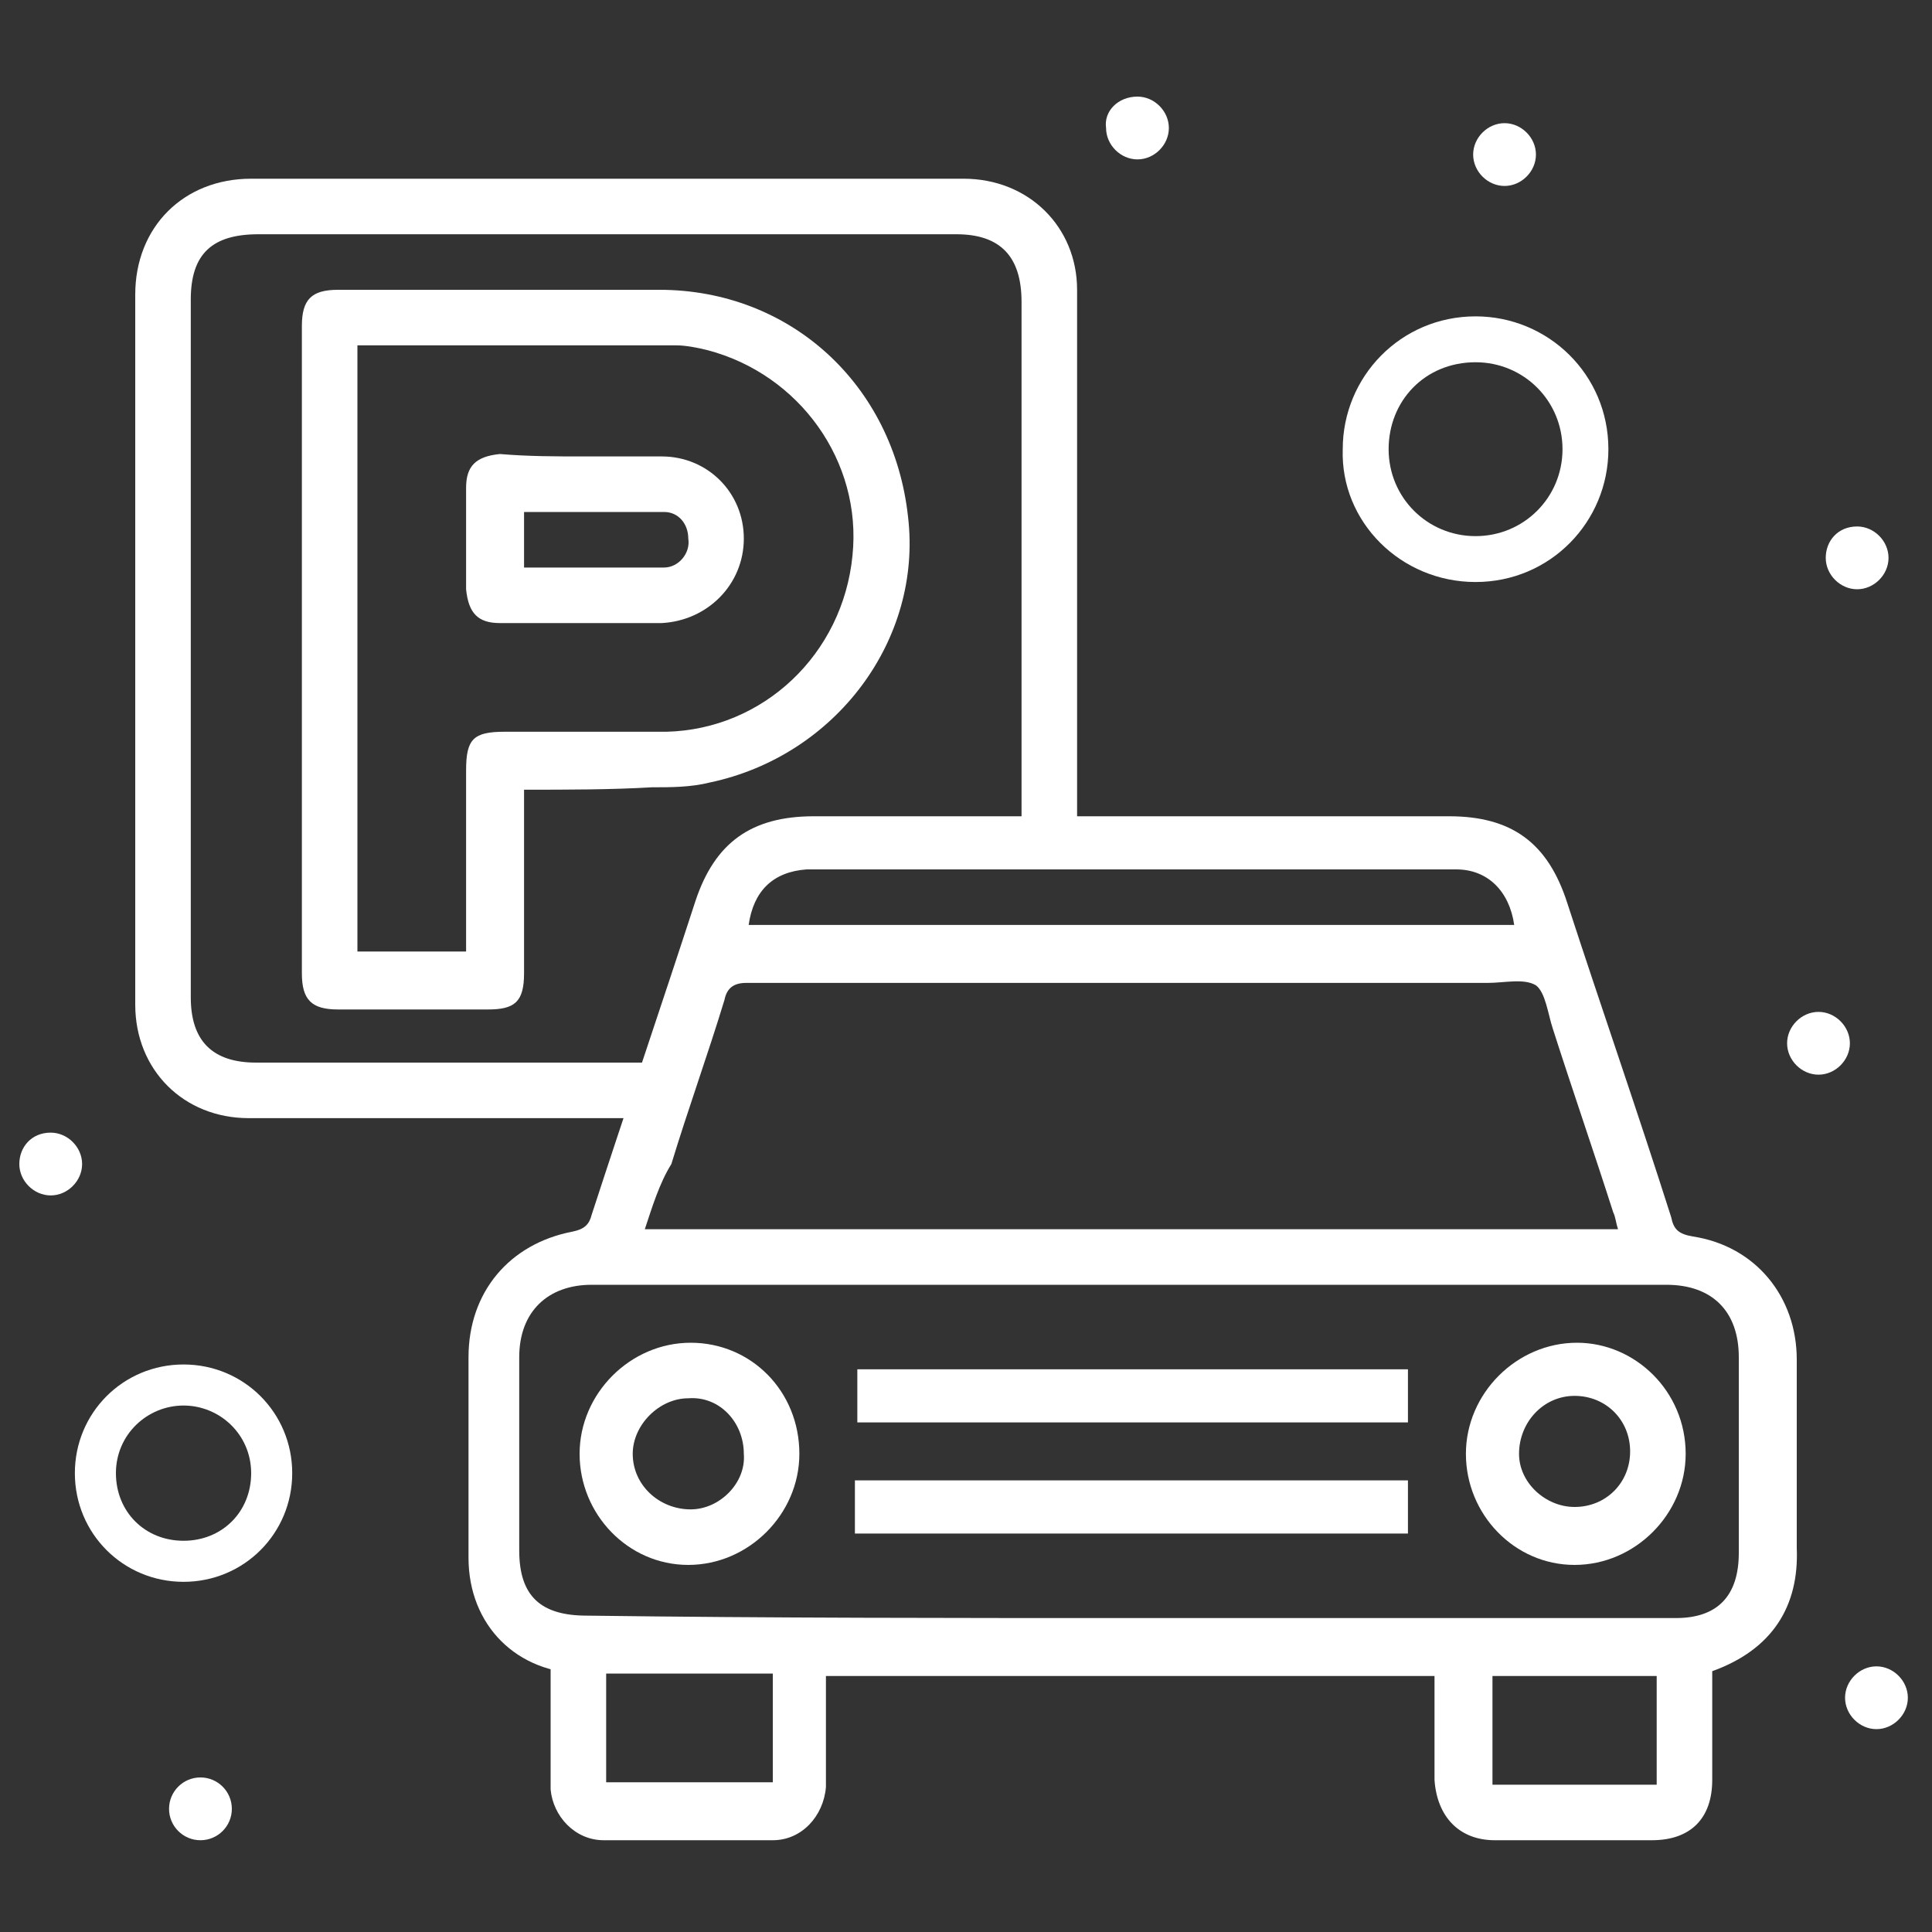 <svg xmlns="http://www.w3.org/2000/svg" xmlns:xlink="http://www.w3.org/1999/xlink" x="0px" y="0px" viewBox="0 0 80 80" style="enable-background:new 0 0 80 80;" xml:space="preserve"><rect x="0" y="0" width="80" height="80" fill="#333333" stroke="none"/><style type="text/css">	.st0{display:none;}	.st1{display:inline;}	.st2{fill:#FFFFFF;}	.st3{fill:#FFBC24;}	.st4{display:none;fill:#FFBC24;}	.st5{display:inline;fill:#FFFFFF;}	.st6{display:none;fill:#FFFFFF;}</style><g id="Capa_2" class="st0"></g><g id="Capa_1">	<g class="st0">		<g id="_x34_42_x2C__Building_x2C__City_x2C__House_x2C__Office" class="st1">			<g>				<path class="st2" d="M7.3,25c9.8,0,20.7,0,26.1,0c0.4,0,0.8-0.4,0.8-0.8v-7.3c0-0.4-0.4-0.8-0.8-0.8h-4c-0.4,0-0.8,0.4-0.8,0.8     v6.5h-1.7v-6.5c0-0.4-0.4-0.8-0.8-0.8h-4c-0.4,0-0.8,0.4-0.8,0.8v6.5h-1.7v-6.5c0-0.4-0.4-0.8-0.8-0.8h-4     c-0.4,0-0.8,0.4-0.8,0.8v6.5h-1.7v-6.5c0-0.4-0.4-0.8-0.8-0.8h-4c-0.4,0-0.8,0.4-0.8,0.8v7.3C6.5,24.6,6.7,25,7.3,25z      M30.1,17.7h2.5v5.7h-2.5V17.7z M22.8,17.7h2.5v5.7h-2.5V17.7z M15.3,17.7h2.5v5.7h-2.5V17.7z M8,17.7h2.5v5.7H8V17.7z"></path>				<path class="st2" d="M7.3,35.5c5.5,0,20.7,0,26.1,0c0.4,0,0.8-0.4,0.8-0.8v-7.3c0-0.4-0.4-0.8-0.8-0.8h-4     c-0.4,0-0.8,0.4-0.8,0.8V34h-1.7v-6.5c0-0.4-0.4-0.8-0.8-0.8h-4c-0.4,0-0.8,0.4-0.8,0.8V34h-1.7v-6.5c0-0.4-0.4-0.8-0.8-0.8h-4     c-0.4,0-0.8,0.4-0.8,0.8V34h-1.7v-6.5c0-0.4-0.4-0.8-0.8-0.8h-4c-0.4,0-0.8,0.4-0.8,0.8v7.3C6.5,35.2,6.7,35.5,7.3,35.5z      M30.1,28.2h2.5V34h-2.5V28.2z M22.8,28.2h2.5V34h-2.5V28.2z M15.3,28.2h2.5V34h-2.5V28.2z M8,28.2h2.5V34H8V28.2z"></path>				<path class="st2" d="M7.3,46.2c5.9,0,20.2,0,26.1,0c0.4,0,0.8-0.4,0.8-0.8v-7.3c0-0.4-0.4-0.8-0.8-0.8h-4     c-0.4,0-0.8,0.4-0.8,0.8v6.5h-1.7v-6.5c0-0.4-0.4-0.8-0.8-0.8h-4c-0.4,0-0.8,0.4-0.8,0.8v6.5h-1.7v-6.5c0-0.4-0.4-0.8-0.8-0.8     h-4c-0.4,0-0.8,0.4-0.8,0.8v6.5h-1.7v-6.5c0-0.4-0.4-0.8-0.8-0.8h-4c-0.4,0-0.8,0.4-0.8,0.8v7.3C6.5,45.8,6.7,46.2,7.3,46.2z      M30.1,38.8h2.5v5.7h-2.5V38.8z M22.8,38.8h2.5v5.7h-2.5V38.8z M15.3,38.8h2.5v5.7h-2.5V38.8z M8,38.8h2.5v5.7H8V38.8z"></path>				<path class="st2" d="M7.3,56.8c6,0,21.1,0,26.1,0c0.4,0,0.8-0.4,0.8-0.8v-7.3c0-0.4-0.4-0.8-0.8-0.8h-4c-0.4,0-0.8,0.4-0.8,0.8     v6.5h-1.7v-6.5c0-0.4-0.4-0.8-0.8-0.8h-4c-0.4,0-0.8,0.4-0.8,0.8v6.5h-1.7v-6.5c0-0.4-0.4-0.8-0.8-0.8h-4     c-0.4,0-0.8,0.4-0.8,0.8v6.5h-1.7v-6.5c0-0.4-0.4-0.8-0.8-0.8h-4c-0.4,0-0.8,0.4-0.8,0.8V56C6.5,56.4,6.7,56.8,7.3,56.8z      M30.1,49.5h2.5v5.7h-2.5V49.5z M22.8,49.5h2.5v5.7h-2.5V49.5z M15.3,49.5h2.5v5.7h-2.5V49.5z M8,49.5h2.5v5.7H8V49.5z"></path>				<path class="st2" d="M7.3,67.4c5.5,0,20.5,0,26.1,0c0.4,0,0.8-0.4,0.8-0.8v-7.3c0-0.4-0.4-0.8-0.8-0.8h-4     c-0.4,0-0.8,0.4-0.8,0.8v6.5h-1.7v-6.5c0-0.4-0.4-0.8-0.8-0.8h-4c-0.4,0-0.8,0.4-0.8,0.8v6.5h-1.7v-6.5c0-0.4-0.4-0.8-0.8-0.8     h-4c-0.4,0-0.8,0.4-0.8,0.8v6.5h-1.7v-6.5c0-0.4-0.4-0.8-0.8-0.8h-4c-0.4,0-0.8,0.4-0.8,0.8v7.3C6.5,67,6.7,67.4,7.3,67.4z      M30.1,60.1h2.5v5.7h-2.5V60.1z M22.8,60.1h2.5v5.7h-2.5V60.1z M15.3,60.1h2.5v5.7h-2.5V60.1z M8,60.1h2.5v5.7H8V60.1z"></path>				<path class="st2" d="M79,58V45.7c0-3.3-2.7-6-6-6c-3.3,0-6,2.7-6,6v2.9c-0.5-0.5-1.2-0.9-1.8-1.2V30.7c0-0.4-0.4-0.8-0.8-0.8     h-27V11.2c0-0.4-0.4-0.8-0.8-0.8h-3.3V7.1c0-0.4-0.4-0.8-0.8-0.8H7.3c-0.4,0-0.8,0.4-0.8,0.8v3.3H4c-0.4,0-0.8,0.4-0.8,0.8v66     H2.4c-0.4,0-0.8,0.4-0.8,0.8c0,0.4,0.4,0.8,0.8,0.8c3.4,0,69.6,0,75.8,0c0.4,0,0.8-0.4,0.8-0.8c0-0.4-0.4-0.8-0.8-0.8h-4.3V63.8     C76.8,63.5,79,61,79,58z M68.7,45.6c0-2.3,2-4.3,4.3-4.3c2.3,0,4.3,2,4.3,4.3v12.3c0,2.1-1.6,3.9-3.5,4.3v-3.9l1.8-2.3     c0.3-0.4,0.3-0.9-0.1-1.2c-0.4-0.3-0.9-0.3-1.2,0.1l-0.5,0.7v-1.8l2.5-3.3c0.3-0.4,0.3-0.9-0.1-1.2c-0.4-0.3-0.9-0.3-1.2,0.1     l-1.2,1.4v-3.4c0-0.4-0.4-0.8-0.8-0.8c-0.4,0-0.8,0.4-0.8,0.8v6.1L71.7,53c-0.3-0.4-0.8-0.5-1.2-0.3c-0.4,0.3-0.5,0.8-0.3,1.2     l1.8,3v5.2c-2-0.4-3.5-2.2-3.5-4.3L68.7,45.6L68.7,45.6z M67,50.9c0,7.4,0,7,0,7.6v0.1c-1,1.3-2.5,2.2-4.2,2.5v-0.8l1.8-2.3     c0.3-0.4,0.3-0.9-0.1-1.2c-0.4-0.3-0.9-0.3-1.2,0.1l-0.5,0.7v-2.7c0-0.4-0.4-0.8-0.8-0.8c-0.4,0-0.8,0.4-0.8,0.8v1.4l-0.5-0.7     c-0.3-0.4-0.8-0.4-1.2-0.1c-0.4,0.3-0.4,0.8-0.1,1.2l1.8,2.3v2.1c-3.1-0.4-5.5-3-5.5-6.3c0-3.5,2.9-6.3,6.3-6.3     C64,48.5,65.8,49.4,67,50.9z M63.5,31.5v15.4c-5-0.9-9.4,2.9-9.4,7.8c0,4,3.1,7.4,7.2,7.8v14.6H37.4V31.5H63.5z M8,7.9h23.6v2.5     H8V7.9z M35.8,11.9c0,2.1,0,57.8,0,60.4h-31V11.9C6.6,11.9,34.3,11.9,35.8,11.9z M4.8,73.9h31v3.3h-31V73.9z M62.8,77.1V62.5     c1.8-0.1,3.4-0.9,4.7-2.2c0.8,1.8,2.6,3.3,4.7,3.5v13.3H62.8L62.8,77.1z"></path>				<path class="st2" d="M39.9,36.5h21.3c0.4,0,0.8-0.4,0.8-0.8c0-0.4-0.4-0.8-0.8-0.8H39.9c-0.4,0-0.8,0.4-0.8,0.8     C39.1,36.1,39.3,36.5,39.9,36.5z"></path>				<path class="st2" d="M39.9,40.5h21.3c0.4,0,0.8-0.4,0.8-0.8c0-0.4-0.4-0.8-0.8-0.8H39.9c-0.4,0-0.8,0.4-0.8,0.8     C39.1,40.1,39.3,40.5,39.9,40.5z"></path>				<path class="st2" d="M39.9,44.5h21.3c0.4,0,0.8-0.4,0.8-0.8c0-0.4-0.4-0.8-0.8-0.8H39.9c-0.4,0-0.8,0.4-0.8,0.8     C39.1,44.2,39.3,44.5,39.9,44.5z"></path>				<path class="st2" d="M39.9,48.6h14.7c0.4,0,0.8-0.4,0.8-0.8c0-0.4-0.4-0.8-0.8-0.8H39.9c-0.4,0-0.8,0.4-0.8,0.8     C39.1,48.2,39.3,48.6,39.9,48.6z"></path>				<path class="st2" d="M39.9,52.8h9.8c0.4,0,0.8-0.4,0.8-0.8c0-0.4-0.4-0.8-0.8-0.8h-9.8c-0.4,0-0.8,0.4-0.8,0.8     C39.1,52.4,39.3,52.8,39.9,52.8z"></path>				<path class="st2" d="M39.9,56.8h10.6c0.4,0,0.8-0.4,0.8-0.8c0-0.4-0.4-0.8-0.8-0.8H39.9c-0.4,0-0.8,0.4-0.8,0.8     C39.1,56.4,39.3,56.8,39.9,56.8z"></path>				<path class="st2" d="M39.9,60.8h13c0.4,0,0.8-0.4,0.8-0.8c0-0.4-0.4-0.8-0.8-0.8h-13c-0.4,0-0.8,0.4-0.8,0.8     C39.1,60.5,39.3,60.8,39.9,60.8z"></path>				<path class="st2" d="M39.9,64.9h18.8c0.4,0,0.8-0.4,0.8-0.8c0-0.4-0.4-0.8-0.8-0.8H39.9c-0.4,0-0.8,0.4-0.8,0.8     C39.1,64.5,39.3,64.9,39.9,64.9z"></path>				<path class="st2" d="M39.9,69.1h18.8c0.4,0,0.8-0.4,0.8-0.8c0-0.4-0.4-0.8-0.8-0.8H39.9c-0.4,0-0.8,0.4-0.8,0.8     C39.1,68.7,39.3,69.1,39.9,69.1z"></path>				<path class="st2" d="M53.6,22.5h18.8c2.6,0,4.8-2.1,4.8-4.8c0-1.2-0.4-2.2-1-3c0.8-1,1.3-2.2,1.3-3.7c0-3.1-2.6-5.7-5.7-5.7     c-2.1,0-3.9,1.2-5,2.9C65.6,7.4,64.1,7,62.6,7c-3.7,0-6.8,2.6-7.6,6.1c-3-0.9-6.1,1.4-6.1,4.6C48.9,20.4,50.9,22.5,53.6,22.5z      M71.7,7.1c2.2,0,4,1.8,4,4c0,0.9-0.3,1.8-0.9,2.5c-1.4-0.9-3.3-0.9-4.7-0.1c-0.3-1.7-1-3.1-2.2-4.2C68.7,7.9,70.1,7.1,71.7,7.1     z M55.1,15.1c0.5,0.3,1.2,0,1.2-0.7c0.3-3.3,2.9-5.7,6.1-5.7c3.4,0,6.3,2.9,6.1,6.4c0,0.4,0.1,0.7,0.5,0.8     c0.3,0.1,0.7,0,0.9-0.3c0.7-0.7,1.4-1,2.3-1c1.7,0,3.1,1.4,3.1,3.1c0,1.7-1.4,3.1-3.1,3.1H53.6c-1.7,0-3.1-1.4-3.1-3.1     C50.4,15.3,53,13.8,55.1,15.1z"></path>				<path class="st2" d="M62.7,19.2h1.7c0.4,0,0.8-0.4,0.8-0.8c0-0.4-0.4-0.8-0.8-0.8h-1.7c-0.4,0-0.8,0.4-0.8,0.8     C61.9,18.9,62.2,19.2,62.7,19.2z"></path>				<path class="st2" d="M52.9,19.2h7.3c0.4,0,0.8-0.4,0.8-0.8c0-0.4-0.4-0.8-0.8-0.8h-7.3c-0.4,0-0.8,0.4-0.8,0.8     C52.1,18.9,52.4,19.2,52.9,19.2z"></path>				<path class="st2" d="M63.9,25c0.6,0,1.2,0.5,1.2,1.2c0,0.6-0.5,1.2-1.2,1.2c-0.6,0-1.2-0.5-1.2-1.2C62.7,25.5,63.2,25,63.9,25z"></path>				<path class="st2" d="M76.1,35.7c0.6,0,1.2,0.5,1.2,1.2c0,0.6-0.5,1.2-1.2,1.2c-0.6,0-1.2-0.5-1.2-1.2     C74.9,36.2,75.5,35.7,76.1,35.7z"></path>				<path class="st2" d="M42.7,21.7c0.6,0,1.2,0.5,1.2,1.2c0,0.6-0.5,1.2-1.2,1.2c-0.6,0-1.2-0.5-1.2-1.2     C41.6,22.2,42.1,21.7,42.7,21.7z"></path>				<path class="st2" d="M53.3,4.6c0.6,0,1.2,0.5,1.2,1.2S53.9,7,53.3,7c-0.6,0-1.2-0.5-1.2-1.2S52.6,4.6,53.3,4.6z"></path>				<path class="st2" d="M69.6,66.6c0.6,0,1.2,0.5,1.2,1.2s-0.5,1.2-1.2,1.2c-0.6,0-1.2-0.5-1.2-1.2S68.9,66.6,69.6,66.6z"></path>				<path class="st2" d="M66.3,71.5c0.6,0,1.2,0.5,1.2,1.2c0,0.6-0.5,1.2-1.2,1.2s-1.2-0.5-1.2-1.2C65.2,72.1,65.7,71.5,66.3,71.5z"></path>				<path class="st2" d="M44.7,13.6c2.7,0,5-2.2,5-5s-2.2-5-5-5c-2.7,0-5,2.2-5,5S42.1,13.6,44.7,13.6z M44.7,5.4     c1.8,0,3.3,1.4,3.3,3.3c0,1.8-1.4,3.3-3.3,3.3s-3.3-1.4-3.3-3.3C41.4,6.9,43,5.4,44.7,5.4z"></path>				<path class="st2" d="M76.5,30.7c0-2.2-1.8-4-4-4c-2.2,0-4,1.8-4,4c0,2.2,1.8,4,4,4C74.7,34.8,76.5,32.9,76.5,30.7z M72.5,33.2     c-1.3,0-2.5-1-2.5-2.5c0-1.4,1-2.5,2.5-2.5c1.3,0,2.5,1,2.5,2.5C74.9,32,73.8,33.2,72.5,33.2z"></path>			</g>		</g>		<g id="Layer_1_00000088821619764928797200000012619241712126946723_" class="st1">		</g>	</g>	<g>		<g id="_x34_43_x2C__Building_x2C__City_x2C__House_x2C__Living_Area">			<g>				<path class="st2" d="M2.1,46.9c0.7,0,1.3,0.6,1.3,1.3s-0.6,1.3-1.3,1.3c-0.7,0-1.3-0.6-1.3-1.3S1.3,46.9,2.1,46.9z"></path>				<path class="st2" d="M47.1,4c0.7,0,1.3,0.6,1.3,1.3c0,0.7-0.6,1.3-1.3,1.3c-0.7,0-1.3-0.6-1.3-1.3C45.7,4.6,46.3,4,47.1,4z"></path>				<path class="st2" d="M62.3,5.1c0.7,0,1.3,0.6,1.3,1.3S63,7.7,62.3,7.7c-0.7,0-1.3-0.6-1.3-1.3S61.6,5.1,62.3,5.1z"></path>				<path class="st2" d="M76.9,21.8c0.7,0,1.3,0.6,1.3,1.3s-0.6,1.3-1.3,1.3c-0.7,0-1.3-0.6-1.3-1.3S76.1,21.8,76.9,21.8z"></path>				<path class="st2" d="M75.3,41.9c0.7,0,1.3,0.6,1.3,1.3s-0.6,1.3-1.3,1.3c-0.7,0-1.3-0.6-1.3-1.3S74.6,41.9,75.3,41.9z"></path>				<path class="st2" d="M77.7,69c0.7,0,1.3,0.6,1.3,1.3s-0.6,1.3-1.3,1.3c-0.7,0-1.3-0.6-1.3-1.3S77,69,77.7,69z"></path>				<circle class="st2" cx="8.3" cy="74.9" r="1.3"></circle>				<path class="st2" d="M7.6,65.5c2.5,0,4.5-2,4.5-4.5c0-2.5-2-4.5-4.5-4.5c-2.5,0-4.5,2-4.5,4.5C3.1,63.5,5.1,65.5,7.6,65.5z      M7.6,58.2c1.5,0,2.8,1.2,2.8,2.8c0,1.6-1.2,2.8-2.8,2.8c-1.6,0-2.8-1.2-2.8-2.8C4.8,59.4,6.1,58.2,7.6,58.2z"></path>				<path class="st2" d="M61.1,24.1c3.1,0,5.5-2.5,5.5-5.5c0-3.1-2.5-5.5-5.5-5.5c-3.1,0-5.5,2.5-5.5,5.5     C55.5,21.6,58,24.1,61.1,24.1z M61.1,15c2,0,3.6,1.6,3.6,3.6s-1.6,3.6-3.6,3.6c-2,0-3.6-1.6-3.6-3.6S59,15,61.1,15z"></path>			</g>		</g>		<g id="Layer_1_00000116217547099587316410000008832119960601590429_">		</g>	</g>	<g id="_x31_61_x2C__Desk_x2C__Working_x2C__Workplace_x2C__Area_x2C__Monitor" class="st0">		<g class="st1">			<g>				<g>					<g>						<path class="st2" d="M75.8,42.9h-5.5L69,37.3c-0.8-3.7-3.9-6.4-7.6-6.8c1.3-1.2,2.2-2.9,2.2-4.8c0-3.5-3-6.4-6.5-6.4       c-3.5,0-6.5,2.9-6.5,6.4c0,1.9,0.8,3.6,2.2,4.8c-3.6,0.4-6.6,3.2-7.4,6.8l-1.1,5.6H22.2l-0.4-3.3H32c2,0,3.8-1.6,3.8-3.7V21.5       c0-2-1.6-3.7-3.8-3.7H7.5c-2,0-3.8,1.6-3.8,3.7v14.3c0,2,1.6,3.7,3.8,3.7h8.6l-0.4,3.3H4.2c-2.2,0-3.9,1.7-3.9,3.9V49       c0,2.1,1.8,3.9,3.9,3.9h1.1v22.5c0,0.4,0.4,0.8,0.8,0.8h6.7c0.4,0,0.8-0.4,0.8-0.8v-4.1H66v4.1c0,0.4,0.4,0.8,0.8,0.8h6.7       c0.4,0,0.8-0.4,0.8-0.8V52.9h1.3c2.2,0,3.9-1.7,3.9-3.9v-2.3C79.7,44.6,77.9,42.9,75.8,42.9z M52.4,25.7       c0-2.7,2.2-4.8,4.9-4.8c2.7,0,4.9,2.1,4.9,4.8c0,2.7-2.2,4.8-4.9,4.8C54.6,30.3,52.4,28.2,52.4,25.7z M47.2,37.5       c0.7-3.2,3.5-5.6,6.9-5.6h6.6c3.4,0,6.2,2.3,6.9,5.6l1.1,5.3H58.2c0.1-0.4,0.3-0.8,0.3-1.2c0-1.5-1.1-2.7-2.6-2.9l-2.7-3.1       c-0.3-0.4-0.8-0.4-1.2-0.1c-0.4,0.3-0.4,0.8-0.1,1.2l1.8,2h-3.5c-0.4,0-0.8,0.4-0.8,0.8c0,0.4,0.4,0.8,0.8,0.8h5.5       c0.7,0,1.2,0.5,1.2,1.2c0,0.7-0.5,1.2-1.2,1.2h-9.6L47.2,37.5z M7.5,37.8c-1.1,0-2-0.9-2-2V21.5c0-1.1,0.9-2,2-2H32       c1.1,0,2,0.9,2,2v14.3c0,1.1-0.9,2-2,2H21.5c-0.7-5.5-0.7-5.2-0.7-5.2c-0.3-0.8-1.1-1.5-1.9-1.5c-0.8,0-1.6,0.5-1.9,1.5v0.1       l-0.7,5.2H7.5V37.8z M18.7,33c0-0.1,0.1-0.1,0.3-0.1s0.3,0,0.3,0.1l1.3,9.9h-3.1L18.7,33z M12.2,74.5H7.1V52.9h5.1       C12.2,55.8,12.2,71.8,12.2,74.5z M13.8,52.9H19v16.7h-5.1V52.9z M37.7,52.9l-9,7.7c-0.1,0.1-0.3,0.4-0.3,0.7       c0,0.3,0.1,0.5,0.3,0.7l9,7.7H20.6V52.9H37.7z M51.3,61.8c0.1-0.1,0.3-0.4,0.3-0.7c0-0.3-0.1-0.5-0.3-0.7l-9-7.7h17.1v16.7       H42.3L51.3,61.8z M40,69.3l-9.4-8l9.4-8l9.4,8L40,69.3z M61,69.5V52.9h5.1v16.7H61z M72.9,74.5h-5.1c0-2.7,0-18.7,0-21.7h5.1       V74.5z M77.9,49c0,1.2-0.9,2.3-2.3,2.3c-8.4,0-63.5,0-71.4,0C3,51.3,2,50.3,2,49v-2.3c0-1.2,0.9-2.3,2.3-2.3       c21.6,0,49.8,0,71.4,0c1.2,0,2.3,0.9,2.3,2.3V49z"></path>						<path class="st2" d="M36.6,58.7v5.1c0,0.4,0.4,0.8,0.8,0.8h5.1c0.4,0,0.8-0.4,0.8-0.8v-5.1c0-0.4-0.4-0.8-0.8-0.8h-5.1       C37,57.8,36.6,58.2,36.6,58.7z M38.4,59.5h3.4v3.3h-3.4V59.5z"></path>						<path class="st2" d="M72.1,15.4c2.8,0,5.1-2.3,5.1-5.1c0-2.8-2.3-5.1-5.1-5.1c-2.8,0-5.1,2.3-5.1,5.1       C67,13.1,69.3,15.4,72.1,15.4z M72.1,7c1.9,0,3.4,1.5,3.4,3.3c0,1.9-1.5,3.3-3.4,3.3c-1.9,0-3.4-1.5-3.4-3.3       C68.7,8.5,70.2,7,72.1,7z"></path>						<path class="st2" d="M22.3,14.5c2.3,0,4.2-1.9,4.2-4.1c0-2.3-1.9-4.1-4.2-4.1s-4.2,1.9-4.2,4.1C18.1,12.6,20,14.5,22.3,14.5z        M22.3,7.8c1.3,0,2.6,1.1,2.6,2.5c0,1.5-1.1,2.5-2.6,2.5s-2.6-1.1-2.6-2.5C19.8,8.9,20.8,7.8,22.3,7.8z"></path>						<path class="st2" d="M73.3,26.2c0.7,0,1.2,0.5,1.2,1.2c0,0.7-0.5,1.2-1.2,1.2c-0.7,0-1.2-0.5-1.2-1.2       C72.1,26.7,72.7,26.2,73.3,26.2z"></path>						<path class="st2" d="M61.5,3.8c0.7,0,1.2,0.5,1.2,1.2s-0.5,1.2-1.2,1.2c-0.7,0-1.2-0.5-1.2-1.2S60.8,3.8,61.5,3.8z"></path>						<path class="st2" d="M41.2,26.2c0.7,0,1.2,0.5,1.2,1.2c0,0.7-0.5,1.2-1.2,1.2c-0.7,0-1.2-0.5-1.2-1.2       C40,26.7,40.5,26.2,41.2,26.2z"></path>						<path class="st2" d="M37.8,3.8c0.7,0,1.2,0.5,1.2,1.2s-0.5,1.2-1.2,1.2c-0.7,0-1.2-0.5-1.2-1.2S37.2,3.8,37.8,3.8z"></path>						<path class="st2" d="M8.4,8.7c0.7,0,1.2,0.5,1.2,1.2s-0.5,1.2-1.2,1.2c-0.7,0-1.2-0.5-1.2-1.2S7.8,8.7,8.4,8.7z"></path>					</g>				</g>			</g>		</g>	</g>	<g class="st0">		<g id="_x34_30_x2C__Market_x2C__Market_Store_x2C__Shop_x2C__Store" class="st1">			<g>				<path d="M78,76.5h-2.5v-5.8c0-0.4-0.4-0.8-0.8-0.8h-2.5V42c2-0.9,3.3-2.9,3.3-5.3v-4.1c0-0.3,0.4,0.9-6.6-18.4V9.4     c0-0.4-0.4-0.8-0.8-0.8H52.4V2.7c0-0.4-0.4-0.8-0.8-0.8H28.2c-0.4,0-0.8,0.4-0.8,0.8v5.8H11.7c-0.4,0-0.8,0.4-0.8,0.8v4.8     c-7,19.4-6.6,18.2-6.6,18.4c0,0.1,0,3,0,4.1c0,2.3,1.3,4.2,3.3,5.3v27.8H5c-0.4,0-0.8,0.4-0.8,0.8v5.8H1.7     c-0.4,0-0.8,0.4-0.8,0.8s0.4,0.8,0.8,0.8c3.2,0,71.3,0,76.2,0c0.4,0,0.8-0.4,0.8-0.8C78.9,76.9,78.5,76.5,78,76.5z M16.7,49.9     h14.1v2.1l-8,7.2c-0.4,0.3-0.4,0.8,0,1.2c0.3,0.4,0.8,0.4,1.2,0l6.9-6.2v15.5H16.7V49.9L16.7,49.9z M32.5,66.5h38.2v3.3H32.5     V66.5z M69.7,40.8c-2.3,0-4.1-1.9-4.1-4.1v-3.3H74v3.3C73.9,38.9,72,40.8,69.7,40.8z M19.1,15.2h6.6l-1.5,16.6H16     C16.3,30.5,18.3,18.9,19.1,15.2z M34.1,15.2v16.6h-8.2l1.5-16.6C29,15.2,32.4,15.2,34.1,15.2z M44,15.2v16.6h-8.4V15.2H44z      M52.4,15.2l1.5,16.6h-8.2V15.2C47.3,15.2,50.7,15.2,52.4,15.2z M60.7,15.2l3,16.6h-8.2l-1.5-16.6H60.7z M15.9,33.4h8.4v3.3     c0,2.3-1.9,4.1-4.1,4.1c-2.3,0-4.1-1.9-4.1-4.1v-3.3H15.9z M25.9,33.4h8.4v3.3c0,2.3-1.9,4.1-4.1,4.1c-2.3,0-4.1-1.9-4.1-4.1     v-3.3H25.9z M35.8,33.4h8.4v3.3c0,2.3-1.9,4.1-4.1,4.1c-2.3,0-4.1-1.9-4.1-4.1v-3.3H35.8z M45.7,33.4h8.4v3.3     c0,2.3-1.9,4.1-4.1,4.1c-2.3,0-4.1-1.9-4.1-4.1v-3.3H45.7z M55.7,33.4H64v3.3c0,2.3-1.9,4.1-4.1,4.1c-2.3,0-4.1-1.9-4.1-4.1     v-3.3H55.7z M65.5,31.8l-3-16.6h5l6,16.6H65.5z M67.2,10.2v3.3c-5.2,0-9.5,0-15,0v-3.3H67.2z M29.2,3.5h21.6v9.9     c-2.9,0-19.4,0-21.6,0V3.5z M12.6,10.2h15v3.3c-4.4,0-10.5,0-15,0V10.2z M12.3,15.2h5c-0.3,1.2-2.4,12.7-3,16.6H6.2L12.3,15.2z      M6,36.7v-3.3h8.4v3.3c0,2.3-1.9,4.1-4.1,4.1C8,40.8,6,38.9,6,36.7z M15,39.7c1.1,1.7,2.9,2.8,5,2.8c2.1,0,4-1.2,5-2.8     c1.1,1.7,2.9,2.8,5,2.8c2.1,0,4-1.2,5-2.8c1.1,1.7,2.9,2.8,5,2.8c2.1,0,4-1.2,5-2.8c1.1,1.7,2.9,2.8,5,2.8c2.1,0,4-1.2,5-2.8     c1.1,1.7,2.9,2.8,5,2.8c2.1,0,4-1.2,5-2.8c1.2,2,3.4,3,5.8,2.8v22.4H32.5V49.1c0-0.4-0.4-0.8-0.8-0.8H15.9     c-0.4,0-0.8,0.4-0.8,0.8v15.8H9.3V42.4C11.5,42.8,13.8,41.7,15,39.7z M9.3,66.5h5.8v3.3H9.3V66.5z M6,76.5v-5c8.4,0,59.7,0,68,0     v5H6z"></path>				<path d="M54,62.4c1.6,0,11.7,0,13.3,0c0.4,0,0.8-0.4,0.8-0.8c0-1.6,0-11.7,0-13.3c0-0.4-0.4-0.8-0.8-0.8h-6.6H54     c-0.4,0-0.8,0.4-0.8,0.8c0,1.6,0,11.7,0,13.3C53.2,62,53.6,62.4,54,62.4z M54.8,55.8h5v5h-5V55.8z M66.4,60.7h-5v-5h5V60.7z      M66.4,54.1h-5v-5h5V54.1z M54.8,49.1h5v5h-5V49.1z"></path>				<path d="M36.6,62.4c1.6,0,11.7,0,13.3,0c0.4,0,0.8-0.4,0.8-0.8c0-1.6,0-11.7,0-13.3c0-0.4-0.4-0.8-0.8-0.8c-1.6,0-11.7,0-13.3,0     c-0.4,0-0.8,0.4-0.8,0.8V55v6.6C35.8,62,36.1,62.4,36.6,62.4z M37.4,55.8h5v5h-5V55.8z M49.1,60.7h-5v-5h5V60.7z M49.1,54.1h-5     v-5h5V54.1z M37.4,49.1h5v5h-5V49.1z"></path>				<path d="M24.4,54.3c-0.3-0.4-0.8-0.4-1.2,0l-4.6,4.1c-0.4,0.3-0.4,0.8,0,1.2c0.3,0.4,0.8,0.4,1.2,0l4.6-4.1     C24.7,55.2,24.7,54.7,24.4,54.3z"></path>			</g>		</g>		<g id="Layer_1_00000173138673514641823280000009453088814607987858_" class="st1">		</g>	</g>	<g class="st0">		<g id="_x34_27_x2C__Hotel_x2C__Restaurant_x2C__Shop_x2C__Store" class="st1">			<g>				<path class="st3" d="M78.7,77.8h-2.5V72c0-0.4-0.4-0.8-0.8-0.8h-2.5V43c2-0.9,3.4-2.9,3.4-5.4v-4.2c0-0.1,0-0.3-0.1-0.4     c0-0.1-4.7-8.2-6.7-11.8c-0.1-0.3-0.4-0.4-0.7-0.4h-4.2v-6.7c0-0.4-0.4-0.8-0.8-0.8h-11C51.9,7.2,46.6,2.5,40.3,2.5     c-6.3,0-11.7,4.7-12.5,10.9h-11c-0.4,0-0.8,0.4-0.8,0.8v6.7h-4.2c-0.3,0-0.5,0.1-0.7,0.4C3.9,34,4.3,33.1,4.3,33.5     c0,0.7,0,3.1,0,4.2c0,2.3,1.3,4.3,3.4,5.4v28.1H5.1c-0.4,0-0.8,0.4-0.8,0.8v5.9H1.8c-0.4,0-0.8,0.4-0.8,0.8     c0,0.4,0.4,0.8,0.8,0.8c3.2,0,72.1,0,77.1,0c0.4,0,0.8-0.4,0.8-0.8C79.5,78.3,79.1,77.8,78.7,77.8z M70.3,41.8     c-2.3,0-4.2-1.9-4.2-4.2h8.4C74.4,39.9,72.6,41.8,70.3,41.8z M5.8,34.3h8.4V36H5.8V34.3z M25.8,22.6l-1.5,10.1h-8.2L19,22.6     H25.8z M34.2,22.6v10.1h-8.3l1.5-10.1H34.2z M44.3,22.6v10.1h-8.4V22.6H44.3z M52.9,22.6l1.5,10.1H46V22.6H52.9z M74.4,36H66     v-1.7h8.4V36z M25.9,34.3h8.4V36h-8.4V34.3z M36,34.3h8.4V36H36V34.3z M46,34.3h8.4V36H46V34.3z M56.1,34.3h8.4V36h-8.4V34.3z      M61.3,22.6l2.8,10.1h-8.2l-1.5-10.1H61.3z M42,20.9h-3.2 M15.9,34.3h8.4V36h-8.4V34.3z M24.2,37.6c0,2.3-1.9,4.2-4.2,4.2     c-2.3,0-4.2-1.9-4.2-4.2H24.2z M34.2,37.6c0,2.3-1.9,4.2-4.2,4.2c-2.3,0-4.2-1.9-4.2-4.2H34.2z M44.3,37.6     c0,2.3-1.9,4.2-4.2,4.2c-2.3,0-4.2-1.9-4.2-4.2H44.3z M54.3,37.6c0,2.3-1.9,4.2-4.2,4.2c-2.3,0-4.2-1.9-4.2-4.2H54.3z      M64.4,37.6c0,2.3-1.9,4.2-4.2,4.2c-2.3,0-4.2-1.9-4.2-4.2H64.4z M73.9,32.7h-8L63,22.6c0.9,0,3.1,0,5.1,0L73.9,32.7z      M36.4,20.9c-7,0-11.9,0-18.9,0V15l0,0h10.9c0.4,0,0.8-0.4,0.8-0.8C29.5,8.6,34.4,4.1,40,4.1c5.6,0,10.5,4.4,10.9,10.1     c0,0.4,0.4,0.8,0.8,0.8h10.9v5.9c-6.4,0-12.9,0-18.4,0 M12.1,22.6c2,0,4.3,0,5.1,0l-2.8,10.1h-8L12.1,22.6z M5.8,37.6h8.4     c0,2.3-1.9,4.2-4.2,4.2C7.8,41.8,5.8,39.9,5.8,37.6z M9.2,66.2c5.2,0,11.9,0,17.6,0c0.4,0,0.8-0.4,0.8-0.8V46.9     c0-0.4-0.4-0.8-0.8-0.8c-2.4,0-10.3,0-13.4,0c-0.4,0-0.8,0.4-0.8,0.8v17.6H9.2v-21c2.4,0.4,4.7-0.8,5.9-2.8     c1.1,1.7,2.9,2.8,5.1,2.8c2.1,0,4-1.2,5.1-2.8c1.1,1.7,2.9,2.8,5.1,2.8s4-1.2,5.1-2.8c1.1,1.7,2.9,2.8,5.1,2.8s4-1.2,5.1-2.8     c1.1,1.7,2.9,2.8,5.1,2.8c2.1,0,4-1.2,5.1-2.8c1.1,1.7,2.9,2.8,5.1,2.8c2.1,0,4-1.2,5.1-2.8c1.2,2,3.5,3.1,5.9,2.8v21h-3.4V46.9     l0,0c0-0.1,0-0.3,0-0.3c0-0.1,0-0.1-0.1-0.1c0,0,0-0.1-0.1-0.1l0,0c-0.1-0.1-0.1-0.1-0.1-0.1s0,0-0.1,0c-0.3-0.1,0.5,0-13.7,0     c-0.4,0-0.8,0.4-0.8,0.8v18.5c0,0.4,0.4,0.8,0.8,0.8c5.2,0,11.9,0,17.6,0v5.1H47.6V53.6c0-4.2-3.4-7.5-7.5-7.5     c-4.2,0-7.5,3.4-7.5,7.5v17.6H9.2V66.2z M25.9,64.4h-2.5V47.7h2.5V64.4z M18.4,51.8c0.3,0,0.4-0.1,0.5-0.3l2.8-2.8v15.5h-7.5     V47.7h6.3l-2.8,2.8C17.2,51,17.6,51.8,18.4,51.8z M54.3,64.4V47.7h2.5v16.8H54.3z M58.6,47.7h6.3l-2.8,2.8     c-0.3,0.3-0.3,0.8,0,1.2c0.3,0.3,0.8,0.3,1.2,0l2.8-2.8v15.5h-7.5V47.7z M34.2,71.1V53.6c0-2.9,2.1-5.4,5.1-5.8v23.5h-5.1V71.1z      M40.9,47.7c2.8,0.4,5.1,2.8,5.1,5.8V71h-5.1V47.7z M5.8,77.8v-5.1c2.4,0,66.2,0,68.8,0v5.1H5.8z"></path>				<path class="st3" d="M4.5,22.6c0.7,0,1.2,0.5,1.2,1.2S5.1,25,4.5,25c-0.7,0-1.2-0.5-1.2-1.2S3.8,22.6,4.5,22.6z"></path>				<path class="st3" d="M19.6,4.1c0.7,0,1.2,0.5,1.2,1.2s-0.5,1.2-1.2,1.2c-0.7,0-1.2-0.5-1.2-1.2S19,4.1,19.6,4.1z"></path>				<path class="st3" d="M57.3,5.1c0.7,0,1.2,0.5,1.2,1.2c0,0.7-0.5,1.2-1.2,1.2c-0.7,0-1.2-0.5-1.2-1.2C56.1,5.6,56.6,5.1,57.3,5.1     z"></path>				<path class="st3" d="M74,17.5c0.7,0,1.2,0.5,1.2,1.2c0,0.7-0.5,1.2-1.2,1.2c-0.7,0-1.2-0.5-1.2-1.2C72.8,18.1,73.4,17.5,74,17.5     z"></path>				<path class="st3" d="M76.6,46.9c0.7,0,1.2,0.5,1.2,1.2c0,0.7-0.5,1.2-1.2,1.2c-0.7,0-1.2-0.5-1.2-1.2     C75.4,47.4,75.9,46.9,76.6,46.9z"></path>				<path class="st3" d="M4.5,62c0.7,0,1.2,0.5,1.2,1.2c0,0.7-0.5,1.2-1.2,1.2c-0.7,0-1.2-0.5-1.2-1.2C3.3,62.6,3.8,62,4.5,62z"></path>				<path class="st3" d="M42.7,59.5c-0.4,0-0.8,0.4-0.8,0.8V62c0,0.4,0.4,0.8,0.8,0.8c0.4,0,0.8-0.4,0.8-0.8v-1.7     C43.5,59.8,43.1,59.5,42.7,59.5z"></path>				<path class="st3" d="M37.6,59.5c-0.4,0-0.8,0.4-0.8,0.8V62c0,0.4,0.4,0.8,0.8,0.8c0.4,0,0.8-0.4,0.8-0.8v-1.7     C38.5,59.8,38.1,59.5,37.6,59.5z"></path>				<path class="st3" d="M6.6,16.7c1.9,0,3.4-1.5,3.4-3.4S8.5,10,6.6,10c-1.9,0-3.4,1.5-3.4,3.4S4.7,16.7,6.6,16.7z M6.6,11.6     c0.9,0,1.7,0.8,1.7,1.7c0,0.9-0.8,1.7-1.7,1.7c-0.9,0-1.7-0.8-1.7-1.7C5,12.4,5.7,11.6,6.6,11.6z"></path>				<path class="st3" d="M73.2,13.4c2.5,0,4.6-2,4.6-4.6c0-2.5-2-4.6-4.6-4.6c-2.5,0-4.6,2-4.6,4.6C68.7,11.2,70.7,13.4,73.2,13.4z      M73.2,5.9c1.6,0,2.9,1.3,2.9,2.9c0,1.6-1.3,2.9-2.9,2.9c-1.6,0-2.9-1.3-2.9-2.9C70.3,7.2,71.6,5.9,73.2,5.9z"></path>				<path class="st3" d="M63,52.9l-1.7,1.7c-0.5,0.5-0.1,1.5,0.5,1.5c0.3,0,0.4-0.1,0.5-0.3l1.7-1.7c0.3-0.3,0.3-0.8,0-1.2     C63.9,52.7,63.3,52.7,63,52.9z"></path>				<path class="st3" d="M17.5,56.1c0.3,0,0.4-0.1,0.5-0.3l1.7-1.7c0.3-0.3,0.3-0.8,0-1.2c-0.3-0.3-0.8-0.3-1.2,0l-1.7,1.7     C16.4,55.2,16.8,56.1,17.5,56.1z"></path>			</g>		</g>		<g id="Layer_1_00000179620610078473711970000012847583051651197842_" class="st1">		</g>	</g>	<path class="st4" d="M34.4,15.4h3v3c0,0.4,0.4,0.7,0.7,0.7h3.7c0.4,0,0.7-0.4,0.7-0.7v-3h3c0.4,0,0.7-0.4,0.7-0.7v-3.7  c0-0.4-0.4-0.7-0.7-0.7h-3v-3c0-0.4-0.4-0.7-0.7-0.7h-3.7c-0.4,0-0.7,0.4-0.7,0.7v3h-3c-0.4,0-0.7,0.4-0.7,0.7v3.7  C33.5,15.2,33.9,15.4,34.4,15.4z M35.1,11.6h3c0.4,0,0.7-0.4,0.7-0.7v-3h2.3v3c0,0.4,0.4,0.7,0.7,0.7h3v2.3h-3  c-0.4,0-0.7,0.4-0.7,0.7v3h-2.3v-3c0-0.4-0.4-0.7-0.7-0.7h-3V11.6z"></path>	<g id="_x38_0_x2C__Bodybuilding_x2C__exercise_x2C__fitness_x2C__weight_x2C__lifting" class="st0">		<g class="st1">			<path class="st2" d="M31.2,25c0,4.6,3.8,8.5,8.5,8.5c4.6,0,8.5-3.8,8.5-8.5s-3.9-8.5-8.6-8.5C34.8,16.5,31.2,20.3,31.2,25z     M44.6,25c0,2.8-2.3,5.1-5.1,5.1c-2.8,0-5.1-2.3-5.1-5.1s2.3-5.1,5.1-5.1C42.4,19.9,44.6,22.1,44.6,25z"></path>			<path class="st2" d="M62.1,40.9c0,0.9,0.8,1.7,1.7,1.7h13.8c0.9,0,1.7-0.8,1.7-1.7c0-0.9-0.8-1.7-1.7-1.7h-14    C62.8,39.2,62.1,40,62.1,40.9z"></path>			<path class="st2" d="M60.6,57.1c-0.8,0.4-1.1,1.5-0.5,2.3l3.1,5.2c0.4,0.8,1.5,1.1,2.3,0.5c0.8-0.4,1.1-1.5,0.5-2.3l-3.1-5.2    C62.5,56.8,61.4,56.5,60.6,57.1z"></path>			<path class="st2" d="M68.9,49.1c-0.8-0.4-1.9-0.1-2.3,0.5c-0.4,0.8-0.1,1.9,0.5,2.3l3.1,1.9c0.8,0.4,1.9,0.1,2.3-0.5    c0.4-0.8,0.1-1.9-0.5-2.3L68.9,49.1z"></path>			<path class="st2" d="M67.2,29.9c-0.8,0.5-1.1,1.5-0.5,2.3c0.5,0.8,1.5,1.1,2.3,0.5l3.1-1.9c0.8-0.5,1.1-1.5,0.5-2.3    c-0.5-0.8-1.5-1.1-2.3-0.5L67.2,29.9z"></path>			<path class="st2" d="M16.2,42.6c0.9,0,1.7-0.8,1.7-1.7c0-0.9-0.8-1.7-1.7-1.7H2.3c-0.9,0-1.7,0.8-1.7,1.7c0,0.9,0.8,1.7,1.7,1.7    H16.2z"></path>			<path class="st2" d="M17,57.6l-3.1,5.2c-0.4,0.8-0.1,1.9,0.5,2.3c0.8,0.4,1.9,0.3,2.3-0.5l3.1-5.2c0.4-0.8,0.1-1.9-0.5-2.3    C18.4,56.5,17.4,56.8,17,57.6z"></path>			<path class="st2" d="M10.9,49.1L7.8,51c-0.8,0.4-1.1,1.5-0.5,2.3c0.4,0.8,1.5,1.1,2.3,0.5l3.1-1.9c0.8-0.4,1.1-1.5,0.5-2.3    C12.8,49,11.7,48.7,10.9,49.1z"></path>			<path class="st2" d="M7.8,30.9l3.1,1.9c0.8,0.5,1.9,0.3,2.3-0.5c0.5-0.8,0.3-1.9-0.5-2.3L9.6,28c-0.8-0.5-1.9-0.3-2.3,0.5    C6.8,29.4,7,30.3,7.8,30.9z"></path>			<path class="st2" d="M11.7,18.2h8.5c0.9,0,1.7-0.8,1.7-1.7v-5.1h36.9v5.1c0,0.9,0.8,1.7,1.6,1.7h8.3c0.9,0,1.7-0.8,1.7-1.7V3.1    c0-0.9-0.8-1.7-1.7-1.7h-8.5c-0.9,0-1.6,0.8-1.6,1.7v5.1H21.8V3.1c0-0.9-0.8-1.7-1.7-1.7h-8.5c-0.9,0-1.7,0.8-1.7,1.7v13.4    C10,17.4,10.8,18.2,11.7,18.2z M62.1,4.8h5.1v10.1h-5.1V4.8z M13.3,4.8h5.1v10.1h-5.1V4.8z"></path>			<path class="st2" d="M77.1,75.3H51.8c0-2,0-31.2,0-32.4l10.3-10.3c2-2,2-5.1,0-7.1c-2-2-5.1-2-7.1,0l-9.4,9.4H33.8l-9.4-9.4    c-2-2-5.1-2-7.1,0c-2,2-2,5.1,0,7.1l9.4,9.4c0,5.4,0,28.1,0,33.2H3.3c-0.9,0-1.7,0.8-1.7,1.7c0,0.9,0.8,1.7,1.7,1.7    c3.4,0,71.5,0,73.9,0c0.9,0,1.7-0.8,1.7-1.7C78.9,76,78.1,75.3,77.1,75.3z M19.5,30.3c-0.7-0.7-0.7-1.7,0-2.4    c0.7-0.7,1.7-0.7,2.4,0l9.9,9.9c0.3,0.3,0.8,0.5,1.2,0.5h13.2c0.4,0,0.8-0.1,1.2-0.5l9.9-9.9c0.3-0.3,0.7-0.5,1.2-0.5    c0.9,0,1.6,0.8,1.6,1.7c0,0.4-0.1,0.8-0.5,1.2L48.9,41.1c-0.3,0.3-0.5,0.8-0.5,1.2v12.9H29.9V41.3c0-0.4-0.1-0.8-0.5-1.2    L19.5,30.3z M40.7,75.3V63.5c0-0.9-0.8-1.7-1.7-1.7c-0.9,0-1.7,0.8-1.7,1.7v11.8h-7.4V58.5h18.5v16.8H40.7z"></path>		</g>	</g>	<g class="st0">		<path class="st5" d="M22.7,33.1c-0.9,0-1.7,0-2.7,0c0,0.3,0,0.6,0,0.9c0,3.4,0,6.9,0,10.3c0,3-1.6,4.6-4.6,4.6c-1.7,0-3.3,0-5,0   c-2.5,0-4.3-1.7-4.3-4.2c0-1.2,0-2.5,0-3.8c-0.6,0-1.1,0-1.6,0c-2,0-3.2-1.3-3.2-3.2c0-5.9,0.1-11.8,0-17.7c0-2.2,1.6-3.3,3.3-3.4   c0.5,0,1,0,1.6,0c0-1.2,0-2.3,0-3.4c0-3,1.7-4.7,4.6-4.7c1.6,0,3.2,0,4.8,0c2.8,0,4.4,1.7,4.4,4.4c0,3.5,0,7,0,10.4   c0,0.3,0,0.6,0,1c2.2,0,4.2,0,6.4,0c-0.2-2.1,0.1-4.2,2.2-5.2c1.9-1,3.9-0.8,5.7,0.5c0.9-1.2,2.1-2,3.7-2.1c1.5,0,2.9,0.3,4.1,1.6   c1.1-1.3,2.6-1.7,4.3-1.5c1.7,0.1,2.9,1,3.8,2.6c1.6-0.7,3.2-0.9,4.8-0.1c1.6,0.9,2,2.5,1.9,4.3c1.1,0,2.1,0,3.3,0   c0-0.3,0-0.6,0-0.9c0-3.4,0-6.9,0-10.3c0-2.9,1.7-4.5,4.5-4.5c1.7,0,3.3,0,5,0c2.7,0,4.4,1.7,4.4,4.4c0,1.2,0,2.4,0,3.6   c0.5,0,1,0,1.4,0c2.2,0,3.4,1.2,3.4,3.4c0,5.9,0,11.7,0,17.6c0,2-1.2,3.2-3.2,3.2c-0.5,0-0.9,0-1.6,0c0,0.7,0,1.3,0,2   c0,0.8,0,1.6-0.1,2.4c-0.2,2.1-1.9,3.6-4,3.6c-1.8,0-3.7,0-5.5,0c-2.5,0-4.3-1.7-4.3-4.3c0-3.5,0-7.1,0-10.6c0-0.3,0-0.6,0-1   c-1.2,0-2.2,0-3.4,0c0,0.3,0,0.5,0,0.8c0,2.9,0.1,5.8,0,8.8c-0.1,3.4-1.2,6.5-2.9,9.4c-0.6,0.9-0.8,1.9-0.8,3   c0.1,5.7,0.1,11.5,0.2,17.2c0,1.3-1.7,3.1-3,3.1c-6.2,0-12.3,0-18.5,0c-1.2,0-2.2-0.8-2.6-2c-0.3-0.9-0.4-1.8-0.4-2.7   c0-5.9,0-11.8,0-17.7c0-1.3-0.3-2.5-1-3.7c-1.2-1.9-2.2-3.9-3.3-5.8c-1.3-2.1-1.7-4.4-1.6-6.8C22.7,35.5,22.7,34.4,22.7,33.1z    M54.6,33.4c-1,0-2,0.1-2.8,0c-0.9-0.2-1.7-0.7-2.6-1.1c-2.1,1.7-4.4,1.7-6.8,0.1c-0.9,2.4-2.2,3.2-4.7,3.2c-0.4,0-0.8,0-1.4,0   c0.5,0.5,0.7,0.8,1,1.1c0.9,1,1.9,1.9,2.7,2.9c0.9,1,1.3,2.3,1.3,3.6c0,0.5-0.3,0.9-0.9,0.9c-0.6,0-1-0.3-1-0.8   c0-1.7-1.1-2.9-2.1-4c-0.9-0.9-1.8-1.7-2.5-2.8c-0.5-0.8-1-1.2-2-1.1c-0.3,0-0.8-0.3-0.9-0.6c-0.1-0.2,0-0.8,0.2-1   c0.2-0.2,0.7-0.3,1-0.3c1.6,0,3.3,0,4.9,0c1.6,0,2.5-1,2.6-2.6c0-1.8-0.8-2.8-2.5-2.8c-3.8,0-7.6,0-11.4,0c-1.4,0-1.8,0.4-1.9,1.8   c-0.1,2.5-0.1,4.9-0.2,7.4c-0.1,1.8,0.4,3.4,1.3,5c1.1,1.9,2.2,3.9,3.3,5.8c0.9,1.5,1.4,3,1.3,4.8c0,5.8,0,11.6,0,17.5   c0,0.6,0,1.2,0.1,1.7c0.2,0.9,0.7,1.3,1.7,1.3c5.7,0,11.5,0,17.2,0c1,0,1.6-0.7,1.6-1.7c0-5.2,0-10.4-0.2-15.6   c-0.1-2.1,0.3-3.9,1.3-5.7C55.5,45.1,54.9,39.1,54.6,33.4z M18.1,28.8c0-5.3,0-10.5,0-15.8c0-1.7-0.8-2.5-2.5-2.5   c-1.6,0-3.2,0-4.7,0c-2,0-2.8,0.7-2.8,2.8c0,5.1,0,10.3,0,15.4C8,34,8,39.2,8,44.4c0,1.8,0.8,2.6,2.5,2.6c1.6,0,3.2,0,4.7,0   c2,0,2.8-0.8,2.8-2.8C18.1,39.1,18.1,34,18.1,28.8z M62,28.7c0,5.3,0,10.6,0,15.9c0,1.6,0.9,2.4,2.4,2.4c1.7,0,3.4,0,5.1,0   c1.6,0,2.5-0.9,2.5-2.4c0-10.6,0-21.1,0-31.7c0-1.6-0.9-2.4-2.5-2.4c-1.6,0-3.3,0-4.9,0c-1.9,0-2.7,0.8-2.7,2.7   C62,18.3,62,23.5,62,28.7z M48.5,25.5c0-1.1,0-2.3,0-3.4c0-1.6-0.9-2.6-2.5-2.6c-2,0-2.9,0.8-3,2.5c0,2.3,0,4.6,0,6.9   c0,1.6,1,2.5,2.7,2.5c1.8,0,2.7-0.9,2.8-2.5C48.6,27.8,48.5,26.7,48.5,25.5z M6,18.6c-0.6,0-1.1,0-1.6,0c-0.9,0.1-1.2,0.4-1.2,1.3   c0,5.9,0,11.9,0,17.8c0,0.8,0.3,1.2,1.1,1.3C4.9,39,5.4,39,6,39C6,32.2,6,25.4,6,18.6z M74,18.6c0,6.8,0,13.6,0,20.4   c0.4,0,0.8,0,1.2,0c1.3,0,1.6-0.3,1.6-1.6c0-5.5,0-10.9,0-16.4C76.8,18.6,76.6,18.4,74,18.6z M54.9,26.5c0-1,0-1.9,0-2.9   c0-0.1,0-0.1,0-0.2c0-1.2-0.8-1.9-2.1-1.9c-1.4,0-2.3,0.6-2.3,1.8c0,2.1,0,4.2,0,6.2c0,1.3,0.9,2,2.3,1.9c1.3,0,2.1-0.7,2.1-2   C54.9,28.5,54.9,27.5,54.9,26.5z M41.1,27.4c0-1.9,0-3.6,0-5.4c0-1.2-0.6-2.1-1.7-2.4c-1.4-0.4-2.8,0-3.4,1   c-0.1,0.2-0.3,0.4-0.3,0.6c0,1.7,0,3.3,0,5C37.6,26.4,39.5,25.9,41.1,27.4z M33.7,26.2c0-1.3,0.1-2.6,0-3.9   c-0.1-1.2-1.2-1.9-2.8-1.8c-1.4,0-2.4,0.8-2.5,1.9c-0.1,1.2,0,2.5,0,3.8C30.2,26.2,31.9,26.2,33.7,26.2z M25.3,26.4   c-1.9,0-3.6,0-5.3,0c0,1.6,0,3.1,0,4.7c0.9,0,1.8,0,2.8,0C22.9,29.2,23,27.3,25.3,26.4z M60,31.1c0-1.6,0-3.2,0-4.7   c-1.1,0-2.1,0-3.3,0c0,1.6,0,3.1,0,4.7C57.7,31.1,58.8,31.1,60,31.1z"></path>	</g>	<path class="st6" d="M75.7,10.2c1.9,0,3.3-1.5,3.3-3.3s-1.5-3.3-3.3-3.3S72.4,5,72.4,6.9S74,10.2,75.7,10.2z M75.7,5.3  c0.9,0,1.7,0.8,1.7,1.7c0,0.9-0.8,1.7-1.7,1.7S74,7.9,74,7C74.1,5.9,74.7,5.3,75.7,5.3z"></path>	<path class="st6" d="M62.7,73.6c2.5,0,4.5-2,4.5-4.5c0-2.5-2-4.5-4.5-4.5c-2.5,0-4.5,2-4.5,4.5C58.1,71.4,60.2,73.6,62.7,73.6z   M62.7,66.1c1.6,0,2.9,1.3,2.9,2.9c0,1.6-1.3,2.9-2.9,2.9c-1.6,0-2.9-1.3-2.9-2.9C59.8,67.5,61,66.1,62.7,66.1z"></path>	<path class="st6" d="M16.5,63.1c1.9,0,3.4-1.5,3.4-3.4c0-1.9-1.5-3.4-3.4-3.4c-1.9,0-3.4,1.5-3.4,3.4C13,61.5,14.6,63.1,16.5,63.1z   M16.5,57.5c1.2,0,2.2,1,2.2,2.2s-1,2.2-2.2,2.2c-1.2,0-2.2-1-2.2-2.2S15.2,57.5,16.5,57.5z"></path>	<path class="st6" d="M75.2,50.4c0.7,0,1.2,0.5,1.2,1.2s-0.5,1.2-1.2,1.2c-0.7,0-1.2-0.5-1.2-1.2S74.5,50.4,75.2,50.4z"></path>	<circle class="st6" cx="8.7" cy="71.2" r="1.2"></circle>	<path class="st6" d="M17.1,4.7c0.7,0,1.2,0.5,1.2,1.2c0,0.7-0.5,1.2-1.2,1.2c-0.7,0-1.2-0.5-1.2-1.2C15.9,5.3,16.4,4.7,17.1,4.7z"></path>	<path class="st6" d="M22.8,68.1c0.7,0,1.2,0.5,1.2,1.2c0,0.7-0.5,1.2-1.2,1.2c-0.7,0-1.2-0.5-1.2-1.2  C21.6,68.6,22.1,68.1,22.8,68.1z"></path>	<path class="st6" d="M5.6,57.8c0.7,0,1.2,0.5,1.2,1.2c0,0.7-0.5,1.2-1.2,1.2c-0.7,0-1.2-0.5-1.2-1.2C4.4,58.3,4.9,57.8,5.6,57.8z"></path>	<circle class="st6" cx="24.8" cy="8.8" r="1.2"></circle>	<circle class="st6" cx="68.1" cy="4.7" r="1.2"></circle>	<g class="st0">		<path class="st5" d="M4.3,52.6c0-14.5,0-28.9,0-43.4c-0.4,0-0.8,0-1.1,0C2.4,9.2,1.9,8.7,1.9,8c0-1.6,0-3.3,0-4.9   c0-0.7,0.5-1.2,1.2-1.2c0.2,0,0.4,0,0.6,0c10.3,0,20.5,0,30.8,0c1.5,0,1.8,0.3,1.8,1.9c0,1.3,0,2.5,0,3.8c0,1.4-0.4,1.7-1.7,1.8   c-0.2,0-0.4,0-0.8,0c0,0.3,0,0.6,0,0.9c0,15.8,0,31.6,0,47.4c0,0.7,0.2,0.9,0.8,1.2c3.1,1.6,6.2,3.2,9.3,5   c1.2,0.7,2.2,0.7,3.4,0.1c1.1-0.6,2.3-1.1,3.5-0.9c1,0.1,2,0.4,2.8,0.8c1.5,0.8,2.9,0.8,4.4,0c2.1-1.2,4.2-1.2,6.2,0   c1.5,0.8,2.9,0.8,4.4,0c2-1.1,4.1-1.1,6.2,0c0.7,0.3,1.4,0.5,2.2,0.7c0.8,0.2,1.3,0.6,1.2,1.3c0,0.7-0.6,1.2-1.4,1.1   c-1-0.1-2-0.3-2.8-0.8c-1.6-0.8-3-0.9-4.5,0c-2,1.1-4.1,1.1-6.1,0c-1.5-0.8-2.9-0.9-4.4,0c-2,1.1-4.1,1.1-6.1,0   c-1.7-1-3.3-0.9-5,0.3c0.9,0.7,1.8,1.3,2.6,2c1.1,1.1,2.3,1.4,3.8,1.4c7.4-0.1,14.7,0,22.1,0c0.3,0,0.5,0,0.8,0   c0.6,0.1,1,0.5,1.1,1.1c0.1,0.6-0.2,1.1-0.8,1.2c-0.3,0.1-0.7,0.1-1,0.1c-6.8,0-13.6,0-20.5,0c-0.3,0-0.6,0-1,0   c0.6,0.6,1.2,1,1.6,1.6c1.2,1.7,2.8,2.1,4.7,2c5-0.1,10.1,0,15.2,0c0.3,0,0.5,0,0.8,0c0.7,0.1,1.1,0.5,1.1,1.2   c0,0.7-0.4,1.1-1.1,1.2c-0.2,0-0.5,0-0.8,0c-6,0-12,0-17.9,0c-0.8,0-1.4-0.2-1.9-0.8c-9-9.7-19.9-16.3-32.7-19.9   c-6.2-1.7-12.5-2.5-18.9-2.4c-0.6,0-1.1,0-1.7,0C2.5,55,2.1,54.6,2,54c-0.1-0.6,0.4-1.2,1-1.3C3.4,52.6,3.8,52.6,4.3,52.6z    M26.5,55.6c1.6,0.6,3.2,1.1,4.9,1.7c0-16.1,0-32,0-48c-8.2,0-16.4,0-24.5,0c0,14.5,0,28.9,0,43.3c1.6,0.1,3.2,0.2,4.8,0.2   c0-1.2,0-2.4,0-3.5c-1-0.4-1.2-0.6-1.2-1.8c0-1,0-2,0-3c0-1,0.5-1.4,1.4-1.4c4.8,0,9.6,0,14.5,0c0.9,0,1.4,0.5,1.4,1.4   c0,1,0,2,0,2.9c0,1-0.2,1.7-1.2,1.9C26.5,51.4,26.5,53.5,26.5,55.6z M4.3,6.7c9.9,0,19.7,0,29.4,0c0-0.8,0-1.6,0-2.4   c-9.8,0-19.6,0-29.4,0C4.3,5.1,4.3,5.9,4.3,6.7z M24,54.8c0-1.8,0-3.7,0-5.6c-3.3,0-6.5,0-9.8,0c0,1.3,0,2.5,0,3.7   C17.5,53.6,20.7,54.2,24,54.8z M25.2,45.6c-4.1,0-8.2,0-12.2,0c0,0.4,0,0.8,0,1.1c4.1,0,8.2,0,12.2,0C25.2,46.3,25.2,46,25.2,45.6   z"></path>		<path class="st5" d="M72,12.9c0,2.7-2.2,4.9-4.9,4.9c-2.7,0-4.9-2.2-4.9-4.9c0-2.7,2.2-4.9,4.9-4.9C69.9,8,72,10.2,72,12.9z    M69.6,12.9c0-1.4-1.1-2.4-2.4-2.4c-1.3,0-2.4,1-2.4,2.4c0,1.4,1,2.5,2.4,2.5C68.5,15.3,69.6,14.2,69.6,12.9z"></path>		<path class="st5" d="M75.3,19.7c0,1.1-1.1,1.7-1.8,1.1c-0.8-0.6-1.5-1.4-2.2-2.1c-0.4-0.5-0.3-1,0.2-1.5c0.4-0.4,1-0.6,1.5-0.2   c0.8,0.6,1.5,1.4,2.2,2.2C75.2,19.3,75.3,19.6,75.3,19.7z"></path>		<path class="st5" d="M60.1,21.1c-0.3-0.2-0.7-0.4-0.9-0.7c-0.2-0.3-0.2-0.9,0-1.2c0.6-0.8,1.4-1.5,2.2-2.2c0.5-0.4,1-0.2,1.5,0.2   c0.4,0.4,0.6,1,0.2,1.4c-0.7,0.8-1.5,1.5-2.3,2.3C60.7,21,60.4,21,60.1,21.1z"></path>		<path class="st5" d="M63.3,7.8c-0.2,0.3-0.4,0.7-0.8,0.9c-0.4,0.1-1,0.1-1.3-0.1c-0.7-0.6-1.4-1.2-2-1.9c-0.4-0.4-0.4-1,0-1.5   c0.4-0.5,1-0.7,1.4-0.3c0.9,0.7,1.6,1.6,2.4,2.4C63.2,7.3,63.2,7.5,63.3,7.8z"></path>		<path class="st5" d="M75.3,5.6c0,1-2.1,3.3-2.9,3.2c-0.4,0-0.9-0.3-1-0.6c-0.2-0.3-0.2-1,0-1.3c0.6-0.8,1.3-1.4,2.1-2   c0.3-0.2,0.9-0.2,1.2-0.1C75,5,75.2,5.5,75.3,5.6z"></path>		<path class="st5" d="M68.4,4.3c0,0.4,0,0.9,0,1.3c-0.1,0.7-0.5,1.1-1.2,1.1c-0.6,0-1.1-0.3-1.2-1c-0.1-1-0.1-2,0-3   c0.1-0.6,0.6-1,1.2-0.9c0.6,0,1.1,0.4,1.1,1C68.4,3.4,68.4,3.8,68.4,4.3C68.4,4.3,68.4,4.3,68.4,4.3z"></path>		<path class="st5" d="M58.6,14.1c-0.4,0-0.8,0-1.2,0c-0.7-0.1-1.2-0.6-1.2-1.2c0-0.7,0.5-1.2,1.2-1.2c0.8,0,1.6,0,2.5,0   c0.7,0,1.2,0.5,1.2,1.1c0,0.6-0.5,1.2-1.2,1.3C59.5,14.1,59,14.1,58.6,14.1C58.6,14.1,58.6,14.1,58.6,14.1z"></path>		<path class="st5" d="M68.4,21.5c0,0.5,0,0.9,0,1.4c-0.1,0.6-0.5,1-1.1,1c-0.6,0-1.1-0.3-1.2-0.9c-0.1-1-0.1-2,0-3   c0-0.6,0.6-1,1.2-1c0.7,0,1.1,0.4,1.2,1.1C68.4,20.5,68.4,21,68.4,21.5C68.4,21.5,68.4,21.5,68.4,21.5z"></path>		<path class="st5" d="M75.7,11.6c0.4,0,0.9,0,1.3,0c0.7,0.1,1.1,0.5,1.1,1.1c0,0.7-0.3,1.2-1,1.2c-0.9,0.1-1.9,0.1-2.8,0   c-0.7,0-1-0.5-1-1.2c0-0.6,0.5-1.1,1.2-1.2C74.9,11.6,75.3,11.6,75.7,11.6C75.7,11.6,75.7,11.6,75.7,11.6z"></path>		<path class="st5" d="M4.3,76.9c0,0.7-0.5,1.2-1.2,1.3c-0.7,0-1.3-0.6-1.3-1.3c0-0.7,0.6-1.2,1.2-1.2C3.8,75.7,4.3,76.2,4.3,76.9z"></path>		<path class="st5" d="M5.5,71.4c0.7,0,1.2,0.5,1.3,1.2c0,0.7-0.5,1.3-1.2,1.3c-0.7,0-1.2-0.5-1.2-1.2C4.3,72,4.8,71.4,5.5,71.4z"></path>		<path class="st5" d="M42.5,73.4c-0.7,0-1.2-0.6-1.2-1.2c0-0.7,0.6-1.3,1.3-1.2c0.7,0,1.2,0.6,1.2,1.3   C43.8,72.8,43.2,73.4,42.5,73.4z"></path>		<path class="st5" d="M26.5,68.9c0,0.7-0.5,1.2-1.2,1.2c-0.7,0-1.2-0.5-1.3-1.2c0-0.7,0.6-1.3,1.3-1.3C26,67.7,26.5,68.3,26.5,68.9   z"></path>		<path class="st5" d="M38.4,72.7c0,0.6-0.6,1.2-1.2,1.3c-0.7,0-1.3-0.5-1.3-1.3c0-0.7,0.5-1.2,1.2-1.2   C37.9,71.5,38.4,72.1,38.4,72.7z"></path>		<path class="st5" d="M25.9,73.7c0.7,0,1.2,0.6,1.2,1.2c0,0.7-0.6,1.2-1.2,1.2c-0.7,0-1.3-0.6-1.2-1.3   C24.7,74.1,25.3,73.6,25.9,73.7z"></path>		<path class="st5" d="M10.1,59.2c0,0.7-0.5,1.2-1.2,1.3c-0.7,0-1.3-0.5-1.3-1.2c0-0.7,0.6-1.2,1.2-1.2C9.5,58,10,58.6,10.1,59.2z"></path>		<path class="st5" d="M14.6,58c0.7,0,1.2,0.5,1.2,1.2c0,0.7-0.6,1.3-1.3,1.3c-0.7,0-1.2-0.6-1.2-1.2C13.4,58.5,13.9,58,14.6,58z"></path>		<path class="st5" d="M25.6,64.2c-0.7,0-1.2-0.5-1.3-1.2c0-0.7,0.6-1.3,1.3-1.3c0.7,0,1.2,0.6,1.2,1.2   C26.8,63.6,26.3,64.2,25.6,64.2z"></path>		<path class="st5" d="M8,63c0.7,0.1,1.2,0.7,1.1,1.3c-0.1,0.7-0.7,1.2-1.4,1.1c-0.7-0.1-1.1-0.6-1.1-1.3C6.8,63.4,7.4,62.9,8,63z"></path>		<path class="st5" d="M20.1,73.9c0,0.7-0.5,1.2-1.2,1.2c-0.7,0-1.2-0.5-1.3-1.2c0-0.7,0.5-1.3,1.2-1.3   C19.6,72.7,20.1,73.2,20.1,73.9z"></path>		<path class="st5" d="M21.6,75.7c0.7,0,1.2,0.6,1.2,1.2c0,0.7-0.5,1.2-1.2,1.2c-0.7,0-1.3-0.6-1.2-1.3C20.4,76.2,21,75.7,21.6,75.7   z"></path>		<path class="st5" d="M29.8,67.5c-0.7,0-1.2-0.6-1.2-1.2c0-0.7,0.5-1.2,1.2-1.2c0.7,0,1.3,0.6,1.3,1.3C31,66.9,30.4,67.5,29.8,67.5   z"></path>		<path class="st5" d="M13.5,62.6c0,0.7-0.6,1.2-1.2,1.2c-0.6,0-1.2-0.6-1.2-1.2c0-0.7,0.5-1.2,1.2-1.2C13,61.4,13.5,62,13.5,62.6z"></path>		<path class="st5" d="M10.5,35c0-0.8,0-1.5,0-2.3c0-0.8,0.5-1.3,1.3-1.3c1.6,0,3.2,0,4.8,0c0.8,0,1.3,0.5,1.3,1.3   c0,1.6,0,3.2,0,4.8c0,0.8-0.5,1.3-1.3,1.3c-1.6,0-3.2,0-4.8,0c-0.8,0-1.3-0.5-1.3-1.3C10.4,36.6,10.5,35.8,10.5,35z M13,33.9   c0,0.8,0,1.6,0,2.4c0.8,0,1.6,0,2.4,0c0-0.8,0-1.6,0-2.4C14.5,33.9,13.8,33.9,13,33.9z"></path>		<path class="st5" d="M24.1,11.7c0.7,0,1.5,0,2.2,0c0.9,0,1.4,0.5,1.4,1.4c0,1.6,0,3.1,0,4.7c0,0.9-0.5,1.3-1.4,1.3   c-1.6,0-3.1,0-4.7,0c-0.9,0-1.3-0.5-1.3-1.4c0-1.6,0-3.1,0-4.7c0-0.9,0.5-1.3,1.4-1.3C22.5,11.7,23.3,11.7,24.1,11.7z M22.8,16.5   c0.8,0,1.6,0,2.4,0c0-0.8,0-1.6,0-2.4c-0.8,0-1.6,0-2.4,0C22.8,15,22.8,15.7,22.8,16.5z"></path>		<path class="st5" d="M14.2,11.7c0.7,0,1.5,0,2.2,0c1,0,1.4,0.5,1.4,1.4c0,1.5,0,3,0,4.5c0,1-0.5,1.4-1.4,1.4c-1.5,0-3,0-4.5,0   c-1,0-1.4-0.5-1.4-1.4c0-1.5,0-3,0-4.5c0-1,0.5-1.4,1.5-1.4C12.7,11.7,13.4,11.7,14.2,11.7z M15.3,14.2c-0.8,0-1.6,0-2.4,0   c0,0.8,0,1.6,0,2.4c0.8,0,1.6,0,2.4,0C15.3,15.7,15.3,15,15.3,14.2z"></path>		<path class="st5" d="M24,31.4c0.8,0,1.5,0,2.3,0c0.9,0,1.4,0.5,1.4,1.4c0,1.5,0,3.1,0,4.6c0,0.9-0.5,1.4-1.4,1.4   c-1.5,0-3.1,0-4.6,0c-0.9,0-1.4-0.5-1.4-1.4c0-1.5,0-3.1,0-4.6c0-0.9,0.5-1.4,1.4-1.4C22.5,31.4,23.2,31.4,24,31.4z M22.8,36.3   c0.8,0,1.6,0,2.4,0c0-0.8,0-1.6,0-2.4c-0.8,0-1.6,0-2.4,0C22.8,34.7,22.8,35.5,22.8,36.3z"></path>		<path class="st5" d="M14.2,28.9c-0.8,0-1.6,0-2.4,0c-0.8,0-1.3-0.5-1.3-1.3c0-1.6,0-3.2,0-4.8c0-0.8,0.5-1.3,1.3-1.3   c1.6,0,3.2,0,4.8,0c0.8,0,1.3,0.5,1.3,1.3c0,1.6,0,3.2,0,4.8c0,0.8-0.5,1.3-1.3,1.3C15.7,28.9,14.9,28.9,14.2,28.9z M15.3,26.4   c0-0.8,0-1.6,0-2.4c-0.8,0-1.6,0-2.3,0c0,0.8,0,1.6,0,2.4C13.8,26.4,14.5,26.4,15.3,26.4z"></path>		<path class="st5" d="M24.1,21.5c0.8,0,1.5,0,2.3,0c0.8,0,1.3,0.5,1.3,1.3c0,1.6,0,3.2,0,4.8c0,0.8-0.5,1.3-1.3,1.3   c-1.6,0-3.2,0-4.8,0c-0.8,0-1.3-0.5-1.3-1.3c0-1.6,0-3.2,0-4.8c0-0.8,0.5-1.3,1.3-1.3C22.4,21.5,23.3,21.5,24.1,21.5z M25.2,24   c-0.8,0-1.6,0-2.4,0c0,0.8,0,1.6,0,2.4c0.8,0,1.6,0,2.4,0C25.2,25.6,25.2,24.9,25.2,24z"></path>	</g>	<g class="st0">		<path class="st5" d="M1.5,27.4c0.4-0.2,0.8-0.4,1.3-0.4c6.2,0,12.4,0,18.6,0c0.3,0,0.6,0,1,0c0-0.4,0-0.8,0-1.2   c-0.5,0-0.9,0-1.4,0c-0.6,0-0.9-0.3-0.9-0.9c0-1.1,0-2.2,0-3.3c0-0.6,0.3-0.9,0.9-0.9c0.2,0,0.3,0,0.5,0c12.4,0,24.8,0,37.3,0   c1.3,0,1.4,0.1,1.4,1.4c0,0.9,0,1.8,0,2.7c0,0.8-0.3,1-1.1,1.1c-0.4,0-0.7,0-1.1,0c0,0-0.1,0-0.2,0.1c0,0.3,0,0.7,0,1.1   c0.3,0,0.6,0,0.9,0c6.2,0,12.4,0,18.6,0c1.1,0,1.3,0.2,1.3,1.3c0,0.9,0,1.7,0,2.6c0,1.1-0.2,1.3-1.3,1.3c-0.1,0-0.2,0-0.5,0   c0,0.3,0,0.6,0,0.9c0,14.7,0,29.4,0,44.1c0,0.5-0.3,0.9-0.4,1.4c-24.1,0-48.3,0-72.4,0c-0.2-0.5-0.4-0.9-0.4-1.4   c0-14.7,0-29.4,0-44.1c0-0.3,0-0.6,0-0.8c-0.7-0.3-1.3-0.5-1.8-0.7C1.5,30.2,1.5,28.8,1.5,27.4z M24,61.5c10.7,0,21.3,0,32,0   c0-12,0-23.9,0-35.8c-10.7,0-21.3,0-32,0C24,37.7,24,49.6,24,61.5z M57.7,32.1c0,9.8,0,19.6,0,29.5c1.8,0,3.6,0,5.4,0c3,0,6,0,9,0   c0.9,0,1.1,0.2,1.1,1.1c0,1.2,0,2.4,0,3.6c0,0.7-0.3,1-1,1c-0.4,0-0.9,0-1.3,0c0,3.2,0,6.3,0,9.5c1.4,0,2.8,0,4.2,0   c0-14.9,0-29.8,0-44.7C69.2,32.1,63.4,32.1,57.7,32.1z M9.2,67.3c-0.5,0-0.9,0-1.3,0c-0.8,0-1.1-0.3-1.1-1.1c0-1,0-2,0-3   c0-1.6,0-1.7,1.6-1.7c4.4,0,8.7,0,13.1,0c0.3,0,0.6,0,0.9,0c0-9.9,0-19.7,0-29.5c-5.8,0-11.6,0-17.3,0C5,47,5,61.9,5,76.8   c1.4,0,2.8,0,4.2,0C9.2,73.6,9.2,70.5,9.2,67.3z M71.6,63.2c-21.1,0-42.2,0-63.2,0c0,0.8,0,1.6,0,2.4c21.1,0,42.2,0,63.2,0   C71.6,64.8,71.6,64,71.6,63.2z M51.3,76.8c6,0,11.9,0,17.9,0c0-3.2,0-6.3,0-9.4c-6,0-11.9,0-17.9,0C51.3,70.5,51.3,73.6,51.3,76.8   z M10.8,76.8c6,0,11.9,0,17.9,0c0-3.2,0-6.3,0-9.4c-6,0-11.9,0-17.9,0C10.8,70.5,10.8,73.6,10.8,76.8z M21.6,24   c12.3,0,24.5,0,36.8,0c0-0.6,0-1.2,0-1.8c-12.3,0-24.5,0-36.8,0C21.6,22.9,21.6,23.4,21.6,24z M35.5,76.8c0-0.3,0-0.6,0-0.9   c0-1.9,0-3.7,0-5.6c0-0.9,0.2-1.2,1.1-1.2c2.3,0,4.6,0,6.8,0c0.8,0,1,0.3,1,1.1c0,1.8,0,3.6,0,5.4c0,0.4,0,0.7,0,1.1   c0.8,0,1.4,0,2,0c0-3.2,0-6.3,0-9.4c-4.4,0-8.7,0-13.1,0c0,3.2,0,6.3,0,9.4C34.2,76.8,34.8,76.8,35.5,76.8z M3.2,30.4   c6.4,0,12.8,0,19.2,0c0-0.6,0-1.2,0-1.8c-6.4,0-12.8,0-19.2,0C3.2,29.2,3.2,29.8,3.2,30.4z M76.8,28.6c-6.4,0-12.8,0-19.2,0   c0,0.3,0,0.5,0,0.8c0,1.2-0.1,1.1,1.1,1.1c5.7,0,11.5,0,17.2,0c0.3,0,0.6,0,0.9,0C76.8,29.8,76.8,29.2,76.8,28.6z M37.2,76.8   c1.9,0,3.8,0,5.6,0c0-2,0-4,0-5.9c-1.9,0-3.7,0-5.6,0C37.2,72.8,37.2,74.8,37.2,76.8z M31.8,76.8c0-3.2,0-6.3,0-9.4   c-0.5,0-0.9,0-1.4,0c0,3.2,0,6.3,0,9.4C30.9,76.8,31.3,76.8,31.8,76.8z M48.3,67.4c0,3.2,0,6.3,0,9.5c0.5,0,0.9,0,1.3,0   c0-3.2,0-6.3,0-9.5C49.1,67.4,48.7,67.4,48.3,67.4z"></path>		<path class="st5" d="M36.1,10.7c0.1-0.5,0.2-1,0.3-1.6c0-0.3-0.1-0.8-0.3-1c-0.3-0.4-0.7-0.7-1.1-1.1c-0.8-0.9-0.5-2,0.7-2.3   c0.4-0.1,0.8-0.2,1.2-0.2c0.8,0,1.3-0.4,1.5-1.2c0.1-0.4,0.3-0.7,0.5-1.1c0.6-0.9,1.7-0.9,2.3,0c0.3,0.4,0.5,0.9,0.7,1.4   C42,4.2,42.4,4.4,43,4.4c0.5,0,0.9,0.1,1.4,0.2c1.1,0.2,1.6,1.5,0.7,2.2c-1.3,1.1-1.7,2.2-1.3,3.9c0.3,1.1-0.9,1.9-1.9,1.3   c-1.4-0.9-2.6-0.9-4,0C37.1,12.6,36.1,11.9,36.1,10.7z M40,3.6c-0.5,1.8-1.7,2.6-3.5,2.5c1.6,1,2,2.4,1.3,4.1   c0.9-0.4,1.6-0.9,2.2-0.9c0.7,0,1.4,0.5,2.3,0.8c-0.8-1.7-0.2-3.1,1.2-4.1C41.6,6.2,40.5,5.4,40,3.6z"></path>		<path class="st5" d="M60,9c-0.1,0.2-0.3,0.7-0.7,0.9c-1.2,0.8-1.5,1.9-1,3.2c0.2,0.6,0.1,1.2-0.4,1.6c-0.6,0.4-1.2,0.4-1.7,0   c-1.2-0.9-2.3-0.8-3.4,0c-0.5,0.4-1.1,0.4-1.6,0.1c-0.6-0.4-0.7-1-0.5-1.6c0.5-1.4,0.1-2.5-1.1-3.3C49,9.5,48.9,9,49,8.3   c0.2-0.6,0.7-0.9,1.3-0.9c1.5,0.1,2.4-0.6,2.8-2.1c0.2-0.6,0.6-1,1.3-1c0.7,0,1.1,0.4,1.3,1c0.4,1.5,1.4,2.1,2.9,2   C59.6,7.4,60,8,60,9z M58.1,9c-0.9-0.2-1.8-0.3-2.4-0.7c-0.6-0.4-0.8-1.2-1.3-2C54,8.2,52.8,9,50.9,8.9c1.6,1,2.1,2.4,1.4,4.2   c1.5-1.2,2.9-1.2,4.4,0C56.1,11.3,56.5,10,58.1,9z"></path>		<path class="st5" d="M11.6,7.7c0.5,0.4,1,0.7,1.2,1c0.5,1.6,1.5,2.3,3.1,2.3c0.6,0,1.1,0.3,1.1,0.9c0,0.5-0.1,1.1-0.4,1.4   c-1.3,1-1.6,2.1-1.2,3.7c0.1,0.4-0.2,1-0.5,1.3c-0.3,0.2-1.1,0.3-1.4,0.1c-1.4-0.9-2.6-1-4,0C8.6,19,7.4,18.2,7.7,17   c0.4-1.6,0.1-2.8-1.3-3.9C5.6,12.5,6,11.1,7.2,11c1.7-0.1,2.7-0.8,3.2-2.3C10.6,8.3,11.1,8.1,11.6,7.7z M11.5,9.9   c-0.5,1.9-1.7,2.6-3.5,2.6c1.6,1,2,2.4,1.4,4.2c1.5-1.3,2.9-1.2,4.4-0.1c-0.7-1.8-0.2-3.1,1.3-4.2C13.2,12.6,12,11.7,11.5,9.9z"></path>		<path class="st5" d="M31,9c-0.1,0.2-0.3,0.6-0.6,0.8c-1.2,0.9-1.6,1.9-1.1,3.3c0.2,0.6,0.1,1.2-0.5,1.6c-0.6,0.4-1.2,0.3-1.7-0.1   c-1.1-0.9-2.2-0.9-3.4,0c-0.5,0.4-1.2,0.5-1.7,0c-0.5-0.4-0.6-1-0.4-1.6c0.5-1.4,0.2-2.4-1-3.2C20.1,9.6,19.8,9,20,8.3   c0.2-0.7,0.8-0.9,1.4-0.9c1.4,0,2.3-0.5,2.7-1.9c0.2-0.6,0.6-1.1,1.3-1.1c0.8,0,1.2,0.5,1.4,1.1c0.4,1.5,1.4,1.9,2.8,1.9   C30.5,7.4,31,8,31,9z M25.5,6.4C25,8.2,23.8,9,21.9,9c1.7,1,1.9,2.4,1.4,4.2c1.5-1.3,2.9-1.1,4.4,0c-0.8-1.8-0.2-3.1,1.3-4.2   C27.2,9,26,8.2,25.5,6.4z"></path>		<path class="st5" d="M74,12.5c-0.1,0.2-0.3,0.6-0.6,0.9c-1.2,0.9-1.6,1.9-1.1,3.3c0.2,0.6,0.1,1.2-0.5,1.6   c-0.5,0.4-1.1,0.3-1.6-0.1c-1.2-0.9-2.3-0.9-3.5,0c-0.5,0.4-1.1,0.4-1.6,0c-0.5-0.4-0.7-0.9-0.5-1.5c0.5-1.4,0.2-2.5-1.1-3.3   c-0.5-0.4-0.7-0.9-0.5-1.5c0.2-0.6,0.7-1,1.3-0.9c1.6,0,2.5-0.7,2.9-2.1c0.2-0.6,0.6-0.9,1.3-0.9c0.6,0,1.1,0.3,1.3,0.9   c0.4,1.4,1.3,2.1,2.9,2.1C73.5,10.9,73.9,11.5,74,12.5z M68.3,9.9c-0.4,1.8-1.6,2.6-3.5,2.6c1.6,1,2,2.4,1.4,4.2   c1.5-1.2,2.9-1.1,4.3,0.1c-0.1-0.9-0.3-1.7-0.1-2.4c0.2-0.7,0.9-1.2,1.4-1.8c-0.7-0.2-1.6-0.2-2.1-0.6   C69.2,11.5,68.9,10.7,68.3,9.9z"></path>		<path class="st5" d="M40,51.4c4.4,0,8.7,0,13.1,0c1.2,0,1.3,0.2,1.3,1.3c0,2,0,4.1,0,6.1c0,0.9-0.2,1.2-1.2,1.2   c-8.8,0-17.6,0-26.4,0c-1,0-1.2-0.2-1.2-1.2c0-2,0-4,0-6c0-1.2,0.1-1.4,1.4-1.4C31.3,51.4,35.7,51.4,40,51.4z M27.2,58.3   c8.6,0,17,0,25.5,0c0-1.8,0-3.6,0-5.3c-8.5,0-17,0-25.5,0C27.2,54.8,27.2,56.5,27.2,58.3z"></path>		<path class="st5" d="M36.2,41.4c-0.7,0-1.4,0-2.1,0c-0.6,0-0.9-0.3-0.9-0.9c0-1.4,0-2.9,0-4.3c0-0.6,0.3-0.9,0.9-0.9   c1.4,0,2.9,0,4.3,0c0.6,0,0.9,0.3,0.9,0.9c0,1.4,0,2.9,0,4.3c0,0.6-0.3,0.9-0.9,0.9C37.7,41.4,36.9,41.4,36.2,41.4z M37.7,39.8   c0-1,0-2,0-2.9c-1,0-2,0-2.9,0c0,1,0,1.9,0,2.9C35.8,39.8,36.7,39.8,37.7,39.8z"></path>		<path class="st5" d="M43.7,41.4c-0.7,0-1.4,0-2.2,0c-0.6,0-0.9-0.3-0.9-0.9c0-1.5,0-2.9,0-4.4c0-0.6,0.4-0.9,1-0.9   c1.4,0,2.8,0,4.3,0c0.7,0,1,0.3,1,1c0,1.4,0,2.8,0,4.3c0,0.6-0.3,1-1,1C45.2,41.4,44.4,41.4,43.7,41.4z M42.3,39.8c1,0,2,0,2.9,0   c0-1,0-1.9,0-2.9c-1,0-2,0-2.9,0C42.3,37.8,42.3,38.8,42.3,39.8z"></path>		<path class="st5" d="M43.8,49.2c-0.7,0-1.4,0-2.2,0c-0.6,0-0.9-0.3-0.9-0.9c0-1.4,0-2.9,0-4.3c0-0.6,0.4-0.9,1-0.9   c1.4,0,2.8,0,4.2,0c0.7,0,1,0.3,1,1c0,1.4,0,2.8,0,4.2c0,0.7-0.3,1-1,1C45.2,49.2,44.5,49.2,43.8,49.2z M45.2,44.7c-1,0-2,0-2.9,0   c0,1,0,1.9,0,2.9c1,0,2,0,2.9,0C45.2,46.6,45.2,45.6,45.2,44.7z"></path>		<path class="st5" d="M36.3,27.4c0.7,0,1.4,0,2.1,0c0.7,0,1,0.3,1,0.9c0,1.4,0,2.9,0,4.3c0,0.6-0.3,0.9-1,0.9c-1.4,0-2.8,0-4.3,0   c-0.7,0-1-0.3-1-0.9c0-1.4,0-2.9,0-4.3c0-0.6,0.3-0.9,1-0.9C34.8,27.4,35.5,27.4,36.3,27.4z M37.7,32c0-1,0-1.9,0-2.9   c-1,0-2,0-2.9,0c0,1,0,1.9,0,2.9C35.8,32,36.7,32,37.7,32z"></path>		<path class="st5" d="M43.8,33.6c-0.7,0-1.4,0-2.2,0c-0.7,0-1-0.3-1-0.9c0-1.4,0-2.8,0-4.3c0-0.7,0.3-1,1-1c1.4,0,2.8,0,4.2,0   c0.7,0,1,0.3,1,1c0,1.4,0,2.8,0,4.3c0,0.7-0.4,1-1,1C45.2,33.6,44.5,33.6,43.8,33.6z M45.2,29c-1,0-1.9,0-2.9,0c0,1,0,2,0,2.9   c1,0,1.9,0,2.9,0C45.2,31,45.2,30,45.2,29z"></path>		<path class="st5" d="M36.3,43c0.7,0,1.4,0,2.1,0c0.7,0,1,0.3,1,0.9c0,1.4,0,2.9,0,4.3c0,0.6-0.3,0.9-1,0.9c-1.4,0-2.8,0-4.3,0   c-0.7,0-1-0.3-1-0.9c0-1.4,0-2.9,0-4.3c0-0.6,0.3-0.9,1-0.9C34.8,43,35.5,43,36.3,43z M34.8,47.6c1,0,2,0,2.9,0c0-1,0-1.9,0-2.9   c-1,0-2,0-2.9,0C34.8,45.7,34.8,46.6,34.8,47.6z"></path>		<path class="st5" d="M51.3,35.2c0.7,0,1.4,0,2.1,0c0.6,0,0.9,0.3,0.9,0.9c0,1.5,0,2.9,0,4.4c0,0.6-0.3,0.9-0.9,0.9   c-1.4,0-2.9,0-4.3,0c-0.7,0-1-0.3-1-1c0-1.4,0-2.8,0-4.2c0-0.8,0.3-1,1.1-1C49.9,35.2,50.6,35.2,51.3,35.2z M52.7,39.8   c0-1,0-1.9,0-2.9c-1,0-2,0-2.9,0c0,1,0,1.9,0,2.9C50.8,39.8,51.7,39.8,52.7,39.8z"></path>		<path class="st5" d="M51.3,43c0.7,0,1.4,0,2,0c0.7,0,1,0.3,1,1c0,1.4,0,2.8,0,4.3c0,0.6-0.3,1-1,1c-1.4,0-2.8,0-4.3,0   c-0.7,0-1-0.3-1-1c0-1.4,0-2.8,0-4.3c0-0.6,0.3-1,1-1C49.8,43,50.6,43,51.3,43z M49.8,47.6c1,0,2,0,2.9,0c0-1,0-1.9,0-2.9   c-1,0-1.9,0-2.9,0C49.8,45.6,49.8,46.6,49.8,47.6z"></path>		<path class="st5" d="M28.7,33.6c-0.7,0-1.4,0-2.1,0c-0.7,0-1-0.3-1-0.9c0-1.4,0-2.9,0-4.3c0-0.6,0.3-0.9,0.9-0.9   c1.4,0,2.8,0,4.3,0c0.6,0,1,0.3,1,0.9c0,1.4,0,2.9,0,4.3c0,0.6-0.3,0.9-1,0.9C30.2,33.6,29.5,33.6,28.7,33.6z M27.3,29   c0,1,0,2,0,2.9c1,0,1.9,0,2.9,0c0-1,0-2,0-2.9C29.2,29,28.3,29,27.3,29z"></path>		<path class="st5" d="M51.2,33.6c-0.7,0-1.3,0-2,0c-0.8,0-1.1-0.3-1.1-1c0-1.4,0-2.8,0-4.2c0-0.6,0.3-1,1-1c1.4,0,2.9,0,4.3,0   c0.6,0,0.9,0.3,0.9,0.9c0,1.5,0,3,0,4.5c0,0.5-0.3,0.8-0.9,0.8C52.7,33.6,52,33.6,51.2,33.6C51.2,33.6,51.2,33.6,51.2,33.6z    M52.7,32c0-1,0-2,0-2.9c-1,0-2,0-2.9,0c0,1,0,1.9,0,2.9C50.8,32,51.7,32,52.7,32z"></path>		<path class="st5" d="M28.7,49.2c-0.7,0-1.4,0-2.2,0c-0.6,0-0.9-0.3-0.9-0.9c0-1.5,0-2.9,0-4.4c0-0.6,0.3-0.9,1-0.9   c1.4,0,2.8,0,4.3,0c0.7,0,1,0.3,1,1c0,1.4,0,2.8,0,4.3c0,0.6-0.3,1-1,1C30.2,49.2,29.4,49.2,28.7,49.2z M27.3,47.6c1,0,2,0,2.9,0   c0-1,0-2,0-2.9c-1,0-1.9,0-2.9,0C27.3,45.7,27.3,46.6,27.3,47.6z"></path>		<path class="st5" d="M28.7,41.4c-0.7,0-1.4,0-2.2,0c-0.6,0-0.9-0.3-0.9-0.9c0-1.5,0-2.9,0-4.4c0-0.6,0.3-0.9,1-0.9   c1.4,0,2.8,0,4.3,0c0.7,0,1,0.3,1,1c0,1.4,0,2.8,0,4.3c0,0.6-0.3,1-1,1C30.2,41.4,29.4,41.4,28.7,41.4z M27.3,36.8c0,1,0,2,0,2.9   c1,0,1.9,0,2.9,0c0-1,0-2,0-2.9C29.2,36.8,28.3,36.8,27.3,36.8z"></path>		<path class="st5" d="M67,55c0-0.7,0-1.4,0-2.1c0-0.6,0.3-1,0.9-1c1.4,0,2.9,0,4.3,0c0.6,0,0.9,0.3,0.9,0.9c0,1.4,0,2.8,0,4.3   c0,0.6-0.3,1-0.9,1c-1.4,0-2.9,0-4.3,0c-0.6,0-0.9-0.3-0.9-0.9C67,56.4,67,55.7,67,55z M71.5,53.6c-1,0-2,0-2.9,0c0,1,0,2,0,2.9   c1,0,1.9,0,2.9,0C71.5,55.5,71.5,54.5,71.5,53.6z"></path>		<path class="st5" d="M67,47.3c0-0.7,0-1.4,0-2.2c0-0.5,0.3-0.9,0.8-0.9c1.5,0,3,0,4.5,0c0.6,0,0.9,0.3,0.9,0.9c0,1.4,0,2.9,0,4.3   c0,0.7-0.4,0.9-1,1c-1.4,0-2.8,0-4.2,0c-0.7,0-1-0.3-1-1C67,48.8,67,48,67,47.3C67,47.3,67,47.3,67,47.3z M68.6,48.8   c1,0,2,0,2.9,0c0-1,0-1.9,0-2.9c-1,0-2,0-2.9,0C68.6,46.9,68.6,47.9,68.6,48.8z"></path>		<path class="st5" d="M65.7,55.1c0,0.7,0,1.3,0,2c0,0.7-0.3,1-1,1c-1.4,0-2.8,0-4.3,0c-0.6,0-1-0.3-1-1c0-1.4,0-2.8,0-4.3   c0-0.7,0.3-1,1-1c1.4,0,2.8,0,4.3,0c0.6,0,1,0.3,1,1C65.7,53.6,65.7,54.3,65.7,55.1z M61.1,56.5c1,0,2,0,2.9,0c0-1,0-1.9,0-2.9   c-1,0-2,0-2.9,0C61.1,54.6,61.1,55.5,61.1,56.5z"></path>		<path class="st5" d="M59.5,47.3c0-0.7,0-1.4,0-2.1c0-0.6,0.3-0.9,0.9-1c1.5,0,2.9,0,4.4,0c0.6,0,0.9,0.3,0.9,0.9   c0,1.5,0,2.9,0,4.4c0,0.6-0.3,0.9-0.9,0.9c-1.5,0-2.9,0-4.4,0c-0.6,0-0.9-0.3-0.9-0.9C59.5,48.8,59.5,48.1,59.5,47.3z M61.1,45.9   c0,1,0,2,0,2.9c1,0,1.9,0,2.9,0c0-1,0-2,0-2.9C63,45.9,62.1,45.9,61.1,45.9z"></path>		<path class="st5" d="M70.1,42.9c-0.7,0-1.4,0-2.1,0c-0.6,0-0.9-0.3-0.9-0.9c0-1.5,0-2.9,0-4.4c0-0.6,0.3-0.9,0.9-0.9   c1.5,0,2.9,0,4.4,0c0.6,0,0.9,0.3,0.9,0.9c0,1.5,0,2.9,0,4.4c0,0.6-0.3,0.9-0.9,0.9C71.6,42.9,70.8,42.9,70.1,42.9z M68.6,38.3   c0,1,0,2,0,2.9c1,0,1.9,0,2.9,0c0-1,0-2,0-2.9C70.5,38.3,69.6,38.3,68.6,38.3z"></path>		<path class="st5" d="M62.5,42.9c-0.7,0-1.4,0-2.1,0c-0.6,0-0.9-0.3-0.9-0.9c0-1.4,0-2.9,0-4.3c0-0.6,0.3-0.9,0.9-0.9   c1.4,0,2.9,0,4.3,0c0.7,0,0.9,0.3,0.9,1c0,1.4,0,2.8,0,4.2c0,0.8-0.3,1-1.1,1C63.9,42.9,63.2,42.9,62.5,42.9z M64.1,38.3   c-0.9,0-1.8,0-2.6,0c-0.1,0-0.3,0.2-0.4,0.3c0,0.8,0,1.7,0,2.6c1,0,2,0,3,0C64.1,40.2,64.1,39.3,64.1,38.3z"></path>		<path class="st5" d="M13,47.4c0,0.7,0,1.4,0,2.1c0,0.7-0.3,1-1,1c-1.4,0-2.8,0-4.3,0c-0.6,0-1-0.3-1-1c0-1.4,0-2.8,0-4.3   c0-0.6,0.3-0.9,0.9-1c1.5,0,2.9,0,4.4,0c0.6,0,0.9,0.3,0.9,0.9C13,45.9,13,46.7,13,47.4z M8.5,45.9c0,1,0,2,0,2.9c1,0,1.9,0,2.9,0   c0-1,0-2,0-2.9C10.4,45.9,9.5,45.9,8.5,45.9z"></path>		<path class="st5" d="M14.3,47.4c0-0.7,0-1.5,0-2.2c0-0.6,0.3-0.9,0.9-0.9c1.5,0,3,0,4.5,0c0.5,0,0.8,0.3,0.8,0.9   c0,1.5,0,2.9,0,4.4c0,0.6-0.3,0.9-0.9,0.9c-1.4,0-2.8,0-4.3,0c-0.7,0-1-0.4-1-1C14.3,48.8,14.3,48.1,14.3,47.4z M18.9,45.9   c-1,0-2,0-2.9,0c0,1,0,1.9,0,2.9c1,0,2,0,2.9,0C18.9,47.8,18.9,46.9,18.9,45.9z"></path>		<path class="st5" d="M13,55c0,0.7,0,1.4,0,2.2c0,0.7-0.3,1-0.9,1c-1.4,0-2.8,0-4.3,0c-0.7,0-1-0.3-1-1c0-1.4,0-2.7,0-4.1   c0-0.8,0.3-1.1,1-1.1c1.4,0,2.8,0,4.2,0c0.6,0,1,0.3,1,1C13,53.6,13,54.3,13,55z M8.5,53.6c0,1,0,2,0,2.9c1,0,1.9,0,2.9,0   c0-1,0-2,0-2.9C10.4,53.6,9.4,53.6,8.5,53.6z"></path>		<path class="st5" d="M20.5,55.1c0,0.7,0,1.4,0,2.2c0,0.6-0.3,0.9-0.8,0.9c-1.5,0-3,0-4.5,0c-0.6,0-0.9-0.3-0.9-0.9   c0-1.4,0-2.9,0-4.3c0-0.6,0.3-0.9,0.9-0.9c1.4,0,2.9,0,4.3,0c0.6,0,0.9,0.3,0.9,1C20.5,53.6,20.5,54.3,20.5,55.1   C20.5,55.1,20.5,55.1,20.5,55.1z M18.9,53.6c-1,0-1.9,0-2.9,0c0,1,0,2,0,2.9c1,0,1.9,0,2.9,0C18.9,55.5,18.9,54.6,18.9,53.6z"></path>		<path class="st5" d="M17.4,42.9c-0.7,0-1.3,0-2,0c-0.8,0-1.1-0.2-1.1-1c0-1.4,0-2.8,0-4.2c0-0.6,0.3-1,0.9-1c1.4,0,2.9,0,4.3,0   c0.6,0,0.9,0.3,0.9,0.9c0,1.4,0,2.9,0,4.3c0,0.6-0.3,0.9-0.9,0.9C18.8,42.9,18.1,42.9,17.4,42.9z M18.9,41.2c0-0.9,0-1.7,0-2.6   c0-0.1-0.2-0.4-0.4-0.4c-0.8,0-1.7,0-2.5,0c0,1.1,0,2,0,3C17,41.2,17.9,41.2,18.9,41.2z"></path>		<path class="st5" d="M13,39.8c0,0.7,0,1.4,0,2.2c0,0.6-0.3,0.9-0.9,0.9c-1.5,0-2.9,0-4.4,0c-0.6,0-0.9-0.3-0.9-0.9   c0-1.5,0-2.9,0-4.4c0-0.6,0.3-0.9,0.9-0.9c1.5,0,2.9,0,4.4,0c0.6,0,0.9,0.3,0.9,0.9C13,38.3,13,39.1,13,39.8z M8.5,41.2   c1,0,2,0,2.9,0c0-1,0-1.9,0-2.9c-1,0-1.9,0-2.9,0C8.5,39.3,8.5,40.2,8.5,41.2z"></path>		<path class="st5" d="M67,71.8c0,0.5,0,1,0,1.6c0,0.6-0.3,1-1,1c-1.1,0-2.2,0-3.3,0c-0.6,0-0.9-0.3-0.9-0.9c0-1.1,0-2.2,0-3.3   c0-0.6,0.4-0.9,1-0.9c1.1,0,2.1,0,3.2,0c0.6,0,1,0.3,1,1C67,70.7,67,71.3,67,71.8z M63.5,72.7c0.7,0,1.3,0,1.9,0   c0-0.7,0-1.3,0-1.9c-0.7,0-1.2,0-1.9,0C63.5,71.5,63.5,72.1,63.5,72.7z"></path>		<path class="st5" d="M53.8,71.7c0-0.5,0-1,0-1.6c0-0.6,0.3-0.9,0.9-1c1.1,0,2.2,0,3.4,0c0.6,0,0.9,0.3,0.9,0.9c0,1.1,0,2.2,0,3.4   c0,0.6-0.3,0.9-0.9,0.9c-1.1,0-2.2,0-3.3,0c-0.6,0-0.9-0.4-0.9-1C53.8,72.8,53.8,72.3,53.8,71.7z M57.4,72.7c0-0.6,0-1.3,0-1.9   c-0.7,0-1.3,0-1.9,0c0,0.7,0,1.3,0,1.9C56.2,72.7,56.8,72.7,57.4,72.7z"></path>		<path class="st5" d="M23.5,74.4c-0.5,0-1.1,0-1.6,0c-0.6,0-0.9-0.3-0.9-0.9c0-1.1,0-2.3,0-3.4c0-0.5,0.3-0.8,0.9-0.8   c1.1,0,2.3,0,3.4,0c0.6,0,0.9,0.3,0.9,0.9c0,1.1,0,2.2,0,3.3c0,0.6-0.3,1-1,1C24.6,74.4,24.1,74.4,23.5,74.4z M22.6,72.7   c0.6,0,1.2,0,1.9,0c0-0.6,0-1.3,0-1.9c-0.7,0-1.3,0-1.9,0C22.6,71.5,22.6,72.1,22.6,72.7z"></path>		<path class="st5" d="M15.5,74.4c-0.5,0-1,0-1.6,0c-0.6,0-1-0.3-1-0.9c0-1.1,0-2.2,0-3.3c0-0.6,0.3-0.9,0.9-0.9c1.1,0,2.2,0,3.4,0   c0.6,0,0.9,0.3,0.9,0.9c0,1.1,0,2.2,0,3.4c0,0.6-0.4,0.9-1,0.9C16.6,74.4,16.1,74.4,15.5,74.4z M14.6,70.9c0,0.6,0,1.3,0,1.9   c0.7,0,1.3,0,1.9,0c0-0.7,0-1.3,0-1.9C15.8,70.9,15.2,70.9,14.6,70.9z"></path>	</g>	<g>		<path class="st2" d="M70.9,69.2c0,1.5,0,3,0,4.5c0,1.6-0.9,2.5-2.5,2.5c-2.2,0-4.3,0-6.5,0c-1.5,0-2.4-1-2.5-2.5   c0-1.4,0-2.9,0-4.3c-8.4,0-16.8,0-25.2,0c0,1.2,0,2.4,0,3.5c0,0.4,0,0.7,0,1.1c-0.1,1.2-1,2.2-2.2,2.2c-2.3,0-4.7,0-7,0   c-1.2,0-2.1-1-2.2-2.1c0-0.8,0-4.6,0-5.5c0.8,0,1.5,0,2.3,0c0,0.7,0,4.5,0,5.2c2.3,0,4.6,0,6.9,0c0-1.5,0-3,0-4.5   c-0.8,0-1.7,0-2.5,0c-1.8,0-3.5,0-5.3,0c-2.8,0-4.8-2-4.8-4.8c0-2.8,0-5.5,0-8.3c0-2.7,1.7-4.7,4.3-5.2c0.5-0.1,0.7-0.3,0.8-0.7   c1.4-4.3,2.9-8.7,4.3-13c0.8-2.4,2.3-3.5,4.9-3.5c8.8,0,17.5,0,26.3,0c2.6,0,4.1,1.1,4.9,3.6c1.4,4.3,2.9,8.6,4.3,13   c0.1,0.5,0.3,0.7,0.9,0.8c2.6,0.4,4.3,2.5,4.3,5.1c0,2.6,0,5.2,0,7.8C74.5,66.5,73.4,68.3,70.9,69.2z M46.9,67c7.5,0,15,0,22.5,0   c1.7,0,2.6-0.9,2.6-2.7c0-2.7,0-5.4,0-8.1c0-1.9-1.1-3-3-3c-14.8,0-29.6,0-44.5,0c-1.8,0-3,1.1-3,3c0,2.7,0,5.3,0,8   c0,1.9,0.9,2.7,2.8,2.7C31.9,67,39.4,67,46.9,67z M26.7,50.9c13.5,0,26.9,0,40.3,0c-0.1-0.3-0.1-0.5-0.2-0.7   c-0.8-2.5-1.7-5.1-2.5-7.6c-0.2-0.6-0.3-1.5-0.7-1.8c-0.5-0.3-1.3-0.1-2-0.1c-10.2,0-20.5,0-30.7,0c-0.5,0-0.8,0.2-0.9,0.7   c-0.7,2.3-1.5,4.5-2.2,6.8C27.3,49,27,50,26.7,50.9z M31,38.3c10.6,0,21.2,0,31.7,0c-0.2-1.4-1.1-2.3-2.4-2.3c-9,0-17.9,0-26.9,0   C32,36.1,31.2,36.9,31,38.3z M61.8,73.9c2.3,0,4.6,0,6.8,0c0-1.5,0-3,0-4.5c-2.3,0-4.5,0-6.8,0C61.8,70.9,61.8,72.3,61.8,73.9z"></path>		<path class="st2" d="M44.6,34c-0.8,0-1.5,0-2.3,0c0-0.3,0-0.6,0-0.9c0-6,0-14.6,0-20.6c0-1.9-0.9-2.8-2.7-2.8   c-9.6,0-19.2,0-28.9,0c-1.9,0-2.8,0.8-2.8,2.7c0,9.6,0,19.3,0,28.9c0,1.8,0.9,2.7,2.7,2.7c3.8,0,11.9,0,15.7,0c0.3,0,0.5,0,0.8,0   c0,0.8,0,1.5,0,2.3c-0.2,0-0.3,0-0.4,0c-4,0-12.4,0-16.4,0c-2.7,0-4.7-2-4.7-4.7c0-7.9,0-15.8,0-23.7c0-1.9,0-3.8,0-5.7   c0-2.8,2-4.8,4.8-4.8c9.8,0,19.7,0,29.5,0c2.7,0,4.7,2,4.7,4.6c0,6.3,0,15.2,0,21.5C44.6,33.7,44.6,33.8,44.6,34z"></path>		<path class="st2" d="M21.7,32.7c0,2.6,0,5.1,0,7.6c0,1.2-0.4,1.5-1.5,1.5c-2.1,0-4.1,0-6.2,0c-1.1,0-1.5-0.4-1.5-1.5   c0-8.9,0-17.9,0-26.8c0-1.1,0.4-1.5,1.5-1.5c4.4,0,8.9,0,13.3,0c5.4,0,9.7,3.9,10.3,9.4c0.6,5.1-3,9.9-8.2,11   c-0.8,0.2-1.6,0.2-2.4,0.2C25.3,32.7,23.5,32.7,21.7,32.7z M14.8,14.3c0,8.4,0,16.8,0,25.1c1.5,0,3,0,4.5,0c0-0.3,0-0.5,0-0.7   c0-2.3,0-4.5,0-6.8c0-1.3,0.3-1.6,1.6-1.6c2.2,0,4.4,0,6.7,0c4-0.1,7.3-3.2,7.7-7.3c0.4-3.9-2.2-7.5-6-8.5   c-0.4-0.1-0.9-0.2-1.3-0.2C23.7,14.3,19.3,14.3,14.8,14.3z"></path>		<path class="st2" d="M35.5,56.7c7.6,0,15.2,0,22.8,0c0,0.7,0,1.4,0,2.2c-7.6,0-15.2,0-22.8,0C35.5,58.2,35.5,57.5,35.5,56.7z"></path>		<path class="st2" d="M35.4,63.5c0-0.8,0-1.5,0-2.2c7.6,0,15.2,0,22.9,0c0,0.7,0,1.4,0,2.2C50.7,63.5,43.1,63.5,35.4,63.5z"></path>		<path class="st2" d="M33.1,60.2c0,2.5-2.1,4.6-4.6,4.6c-2.5,0-4.5-2.1-4.5-4.6c0-2.5,2.1-4.6,4.6-4.6   C31.1,55.6,33.1,57.6,33.1,60.2z M28.5,57.9c-1.2,0-2.3,1.1-2.3,2.3c0,1.3,1.1,2.3,2.4,2.3c1.2,0,2.3-1.1,2.2-2.3   C30.8,58.9,29.8,57.8,28.5,57.9z"></path>		<path class="st2" d="M69.8,60.2c0,2.5-2.1,4.6-4.6,4.6c-2.5,0-4.5-2.1-4.5-4.6c0-2.5,2.1-4.6,4.6-4.6   C67.7,55.6,69.8,57.6,69.8,60.2z M67.5,60.1c0-1.3-1-2.3-2.3-2.3c-1.3,0-2.3,1.1-2.3,2.4c0,1.2,1.1,2.2,2.3,2.2   C66.5,62.4,67.5,61.4,67.5,60.1z"></path>		<path class="st2" d="M24.2,18.9c1.1,0,2.1,0,3.2,0c1.9,0,3.4,1.5,3.4,3.4c0,1.9-1.5,3.4-3.4,3.5c-2.2,0-4.4,0-6.7,0   c-0.9,0-1.3-0.4-1.4-1.4c0-1.4,0-2.8,0-4.2c0-0.9,0.4-1.3,1.4-1.4C21.9,18.9,23,18.9,24.2,18.9z M21.7,21.2c0,0.8,0,1.5,0,2.3   c2,0,3.9,0,5.8,0c0.6,0,1.1-0.6,1-1.2c0-0.6-0.4-1.1-1-1.1C25.6,21.2,23.7,21.2,21.7,21.2z"></path>	</g></g></svg>